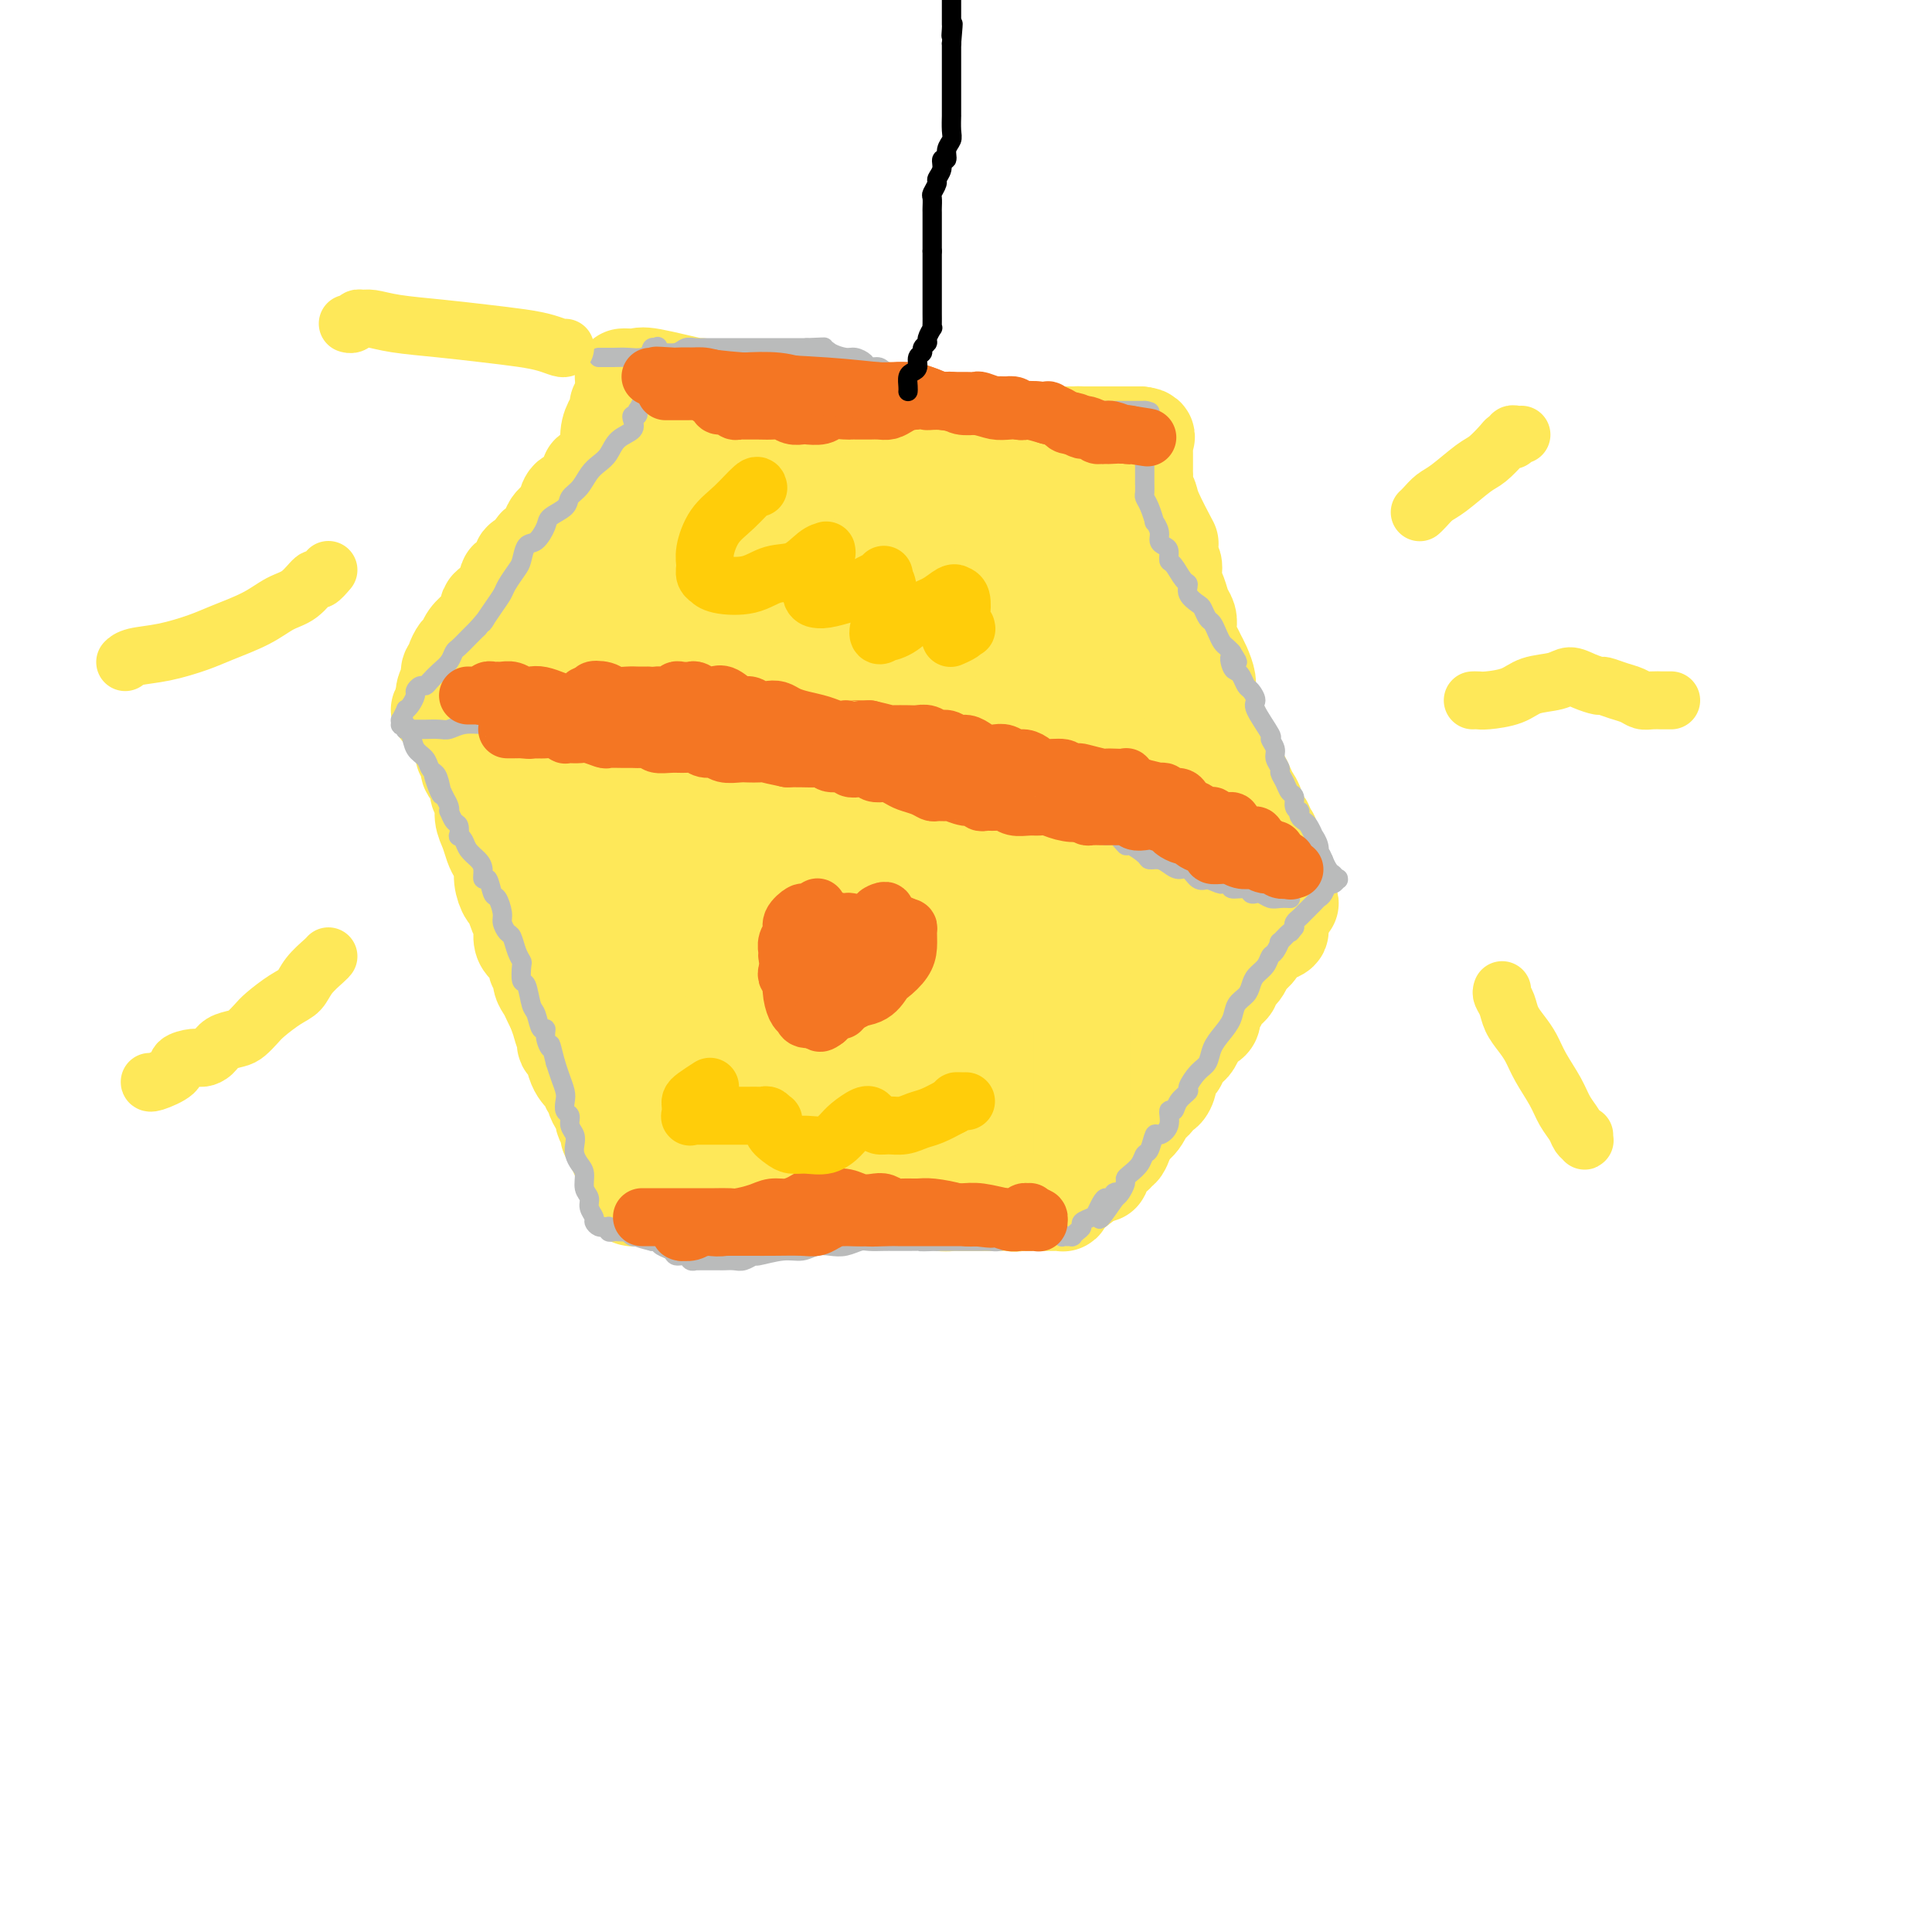 <svg viewBox='0 0 400 400' version='1.1' xmlns='http://www.w3.org/2000/svg' xmlns:xlink='http://www.w3.org/1999/xlink'><g fill='none' stroke='#FEE859' stroke-width='20' stroke-linecap='round' stroke-linejoin='round'><path d='M129,78c0.215,-0.017 0.430,-0.034 1,0c0.570,0.034 1.494,0.118 2,0c0.506,-0.118 0.593,-0.438 3,0c2.407,0.438 7.135,1.634 9,2c1.865,0.366 0.868,-0.098 1,0c0.132,0.098 1.392,0.759 3,1c1.608,0.241 3.562,0.064 5,0c1.438,-0.064 2.360,-0.013 4,0c1.640,0.013 4.000,-0.010 5,0c1.000,0.010 0.641,0.055 1,0c0.359,-0.055 1.437,-0.208 2,0c0.563,0.208 0.611,0.778 1,1c0.389,0.222 1.119,0.097 2,0c0.881,-0.097 1.912,-0.166 3,0c1.088,0.166 2.234,0.565 3,1c0.766,0.435 1.154,0.904 2,1c0.846,0.096 2.152,-0.182 3,0c0.848,0.182 1.238,0.822 2,1c0.762,0.178 1.895,-0.107 3,0c1.105,0.107 2.182,0.606 3,1c0.818,0.394 1.377,0.684 2,1c0.623,0.316 1.312,0.658 2,1'/><path d='M191,88c4.389,1.326 2.360,1.140 2,1c-0.360,-0.140 0.949,-0.234 2,0c1.051,0.234 1.844,0.795 2,1c0.156,0.205 -0.327,0.055 0,0c0.327,-0.055 1.463,-0.014 2,0c0.537,0.014 0.476,-0.000 1,0c0.524,0.000 1.633,0.014 2,0c0.367,-0.014 -0.008,-0.056 0,0c0.008,0.056 0.397,0.211 1,0c0.603,-0.211 1.419,-0.788 2,-1c0.581,-0.212 0.928,-0.058 1,0c0.072,0.058 -0.132,0.019 0,0c0.132,-0.019 0.599,-0.019 1,0c0.401,0.019 0.736,0.058 1,0c0.264,-0.058 0.457,-0.212 1,0c0.543,0.212 1.436,0.789 2,1c0.564,0.211 0.799,0.057 1,0c0.201,-0.057 0.368,-0.015 1,0c0.632,0.015 1.727,0.004 2,0c0.273,-0.004 -0.277,-0.001 0,0c0.277,0.001 1.381,0.000 2,0c0.619,-0.000 0.752,-0.000 1,0c0.248,0.000 0.610,0.000 1,0c0.390,-0.000 0.808,-0.000 1,0c0.192,0.000 0.159,0.000 0,0c-0.159,-0.000 -0.445,-0.000 0,0c0.445,0.000 1.622,0.000 2,0c0.378,-0.000 -0.043,-0.000 0,0c0.043,0.000 0.550,0.000 1,0c0.450,-0.000 0.843,-0.000 1,0c0.157,0.000 0.079,0.000 0,0'/><path d='M224,90c5.120,0.309 1.418,0.083 0,0c-1.418,-0.083 -0.554,-0.022 0,0c0.554,0.022 0.796,0.006 1,0c0.204,-0.006 0.369,-0.002 1,0c0.631,0.002 1.728,0.000 2,0c0.272,-0.000 -0.282,-0.000 0,0c0.282,0.000 1.399,0.000 2,0c0.601,-0.000 0.686,-0.000 1,0c0.314,0.000 0.857,0.000 1,0c0.143,-0.000 -0.116,-0.000 0,0c0.116,0.000 0.606,0.000 1,0c0.394,-0.000 0.693,-0.000 1,0c0.307,0.000 0.621,0.000 1,0c0.379,-0.000 0.823,-0.000 1,0c0.177,0.000 0.089,0.000 0,0'/><path d='M236,90c2.083,0.183 1.290,0.640 1,1c-0.290,0.360 -0.078,0.622 0,1c0.078,0.378 0.021,0.871 0,1c-0.021,0.129 -0.006,-0.106 0,0c0.006,0.106 0.002,0.553 0,1c-0.002,0.447 -0.000,0.893 0,1c0.000,0.107 0.000,-0.127 0,0c-0.000,0.127 -0.001,0.614 0,1c0.001,0.386 0.004,0.670 0,1c-0.004,0.330 -0.014,0.707 0,1c0.014,0.293 0.054,0.504 0,1c-0.054,0.496 -0.200,1.278 0,2c0.200,0.722 0.748,1.385 1,2c0.252,0.615 0.210,1.181 1,3c0.790,1.819 2.412,4.891 3,6c0.588,1.109 0.143,0.253 0,0c-0.143,-0.253 0.017,0.095 0,1c-0.017,0.905 -0.212,2.368 0,3c0.212,0.632 0.831,0.434 1,1c0.169,0.566 -0.112,1.895 0,3c0.112,1.105 0.618,1.987 1,3c0.382,1.013 0.641,2.158 1,3c0.359,0.842 0.817,1.381 1,2c0.183,0.619 0.090,1.320 0,2c-0.090,0.680 -0.178,1.341 0,2c0.178,0.659 0.621,1.316 1,2c0.379,0.684 0.693,1.393 1,2c0.307,0.607 0.608,1.111 1,2c0.392,0.889 0.875,2.162 1,3c0.125,0.838 -0.107,1.239 0,2c0.107,0.761 0.554,1.880 1,3'/><path d='M251,146c2.273,8.713 0.455,2.496 0,1c-0.455,-1.496 0.452,1.729 1,3c0.548,1.271 0.735,0.589 1,1c0.265,0.411 0.606,1.917 1,3c0.394,1.083 0.841,1.743 1,2c0.159,0.257 0.029,0.110 0,0c-0.029,-0.110 0.044,-0.184 0,0c-0.044,0.184 -0.205,0.626 0,1c0.205,0.374 0.776,0.681 1,1c0.224,0.319 0.101,0.652 0,1c-0.101,0.348 -0.181,0.712 0,1c0.181,0.288 0.622,0.501 1,1c0.378,0.499 0.692,1.286 1,2c0.308,0.714 0.608,1.357 1,2c0.392,0.643 0.875,1.287 1,2c0.125,0.713 -0.110,1.496 0,2c0.110,0.504 0.564,0.727 1,1c0.436,0.273 0.852,0.594 1,1c0.148,0.406 0.026,0.897 0,1c-0.026,0.103 0.045,-0.181 0,0c-0.045,0.181 -0.204,0.825 0,1c0.204,0.175 0.773,-0.121 1,0c0.227,0.121 0.112,0.660 0,1c-0.112,0.340 -0.222,0.481 0,1c0.222,0.519 0.777,1.416 1,2c0.223,0.584 0.115,0.855 0,1c-0.115,0.145 -0.237,0.162 0,1c0.237,0.838 0.833,2.495 1,3c0.167,0.505 -0.095,-0.141 0,0c0.095,0.141 0.548,1.071 1,2'/><path d='M266,184c2.308,5.874 0.577,1.559 0,0c-0.577,-1.559 0.000,-0.361 0,0c-0.000,0.361 -0.579,-0.113 -1,0c-0.421,0.113 -0.686,0.814 -1,1c-0.314,0.186 -0.677,-0.142 -1,0c-0.323,0.142 -0.608,0.754 -1,1c-0.392,0.246 -0.893,0.125 -1,0c-0.107,-0.125 0.179,-0.255 0,0c-0.179,0.255 -0.821,0.896 -1,1c-0.179,0.104 0.107,-0.328 0,0c-0.107,0.328 -0.606,1.415 -1,2c-0.394,0.585 -0.682,0.668 -1,1c-0.318,0.332 -0.666,0.914 -1,1c-0.334,0.086 -0.653,-0.325 -1,0c-0.347,0.325 -0.723,1.386 -1,2c-0.277,0.614 -0.455,0.781 -1,1c-0.545,0.219 -1.455,0.492 -2,1c-0.545,0.508 -0.724,1.252 -1,2c-0.276,0.748 -0.650,1.499 -1,2c-0.350,0.501 -0.675,0.750 -1,1'/><path d='M249,200c-3.014,2.590 -2.050,1.065 -2,1c0.050,-0.065 -0.814,1.330 -1,2c-0.186,0.670 0.305,0.616 0,1c-0.305,0.384 -1.405,1.207 -2,2c-0.595,0.793 -0.685,1.557 -1,2c-0.315,0.443 -0.854,0.566 -1,1c-0.146,0.434 0.100,1.181 0,2c-0.100,0.819 -0.548,1.712 -1,2c-0.452,0.288 -0.910,-0.029 -1,0c-0.090,0.029 0.187,0.403 0,1c-0.187,0.597 -0.839,1.416 -1,2c-0.161,0.584 0.168,0.933 0,1c-0.168,0.067 -0.833,-0.150 -1,0c-0.167,0.150 0.162,0.665 0,1c-0.162,0.335 -0.817,0.489 -1,1c-0.183,0.511 0.105,1.379 0,2c-0.105,0.621 -0.603,0.993 -1,1c-0.397,0.007 -0.694,-0.353 -1,0c-0.306,0.353 -0.621,1.418 -1,2c-0.379,0.582 -0.822,0.680 -1,1c-0.178,0.320 -0.090,0.863 0,1c0.090,0.137 0.184,-0.132 0,0c-0.184,0.132 -0.645,0.664 -1,1c-0.355,0.336 -0.603,0.475 -1,1c-0.397,0.525 -0.944,1.437 -1,2c-0.056,0.563 0.378,0.777 0,1c-0.378,0.223 -1.568,0.455 -2,1c-0.432,0.545 -0.105,1.404 0,2c0.105,0.596 -0.010,0.930 0,1c0.010,0.070 0.146,-0.123 0,0c-0.146,0.123 -0.573,0.561 -1,1'/><path d='M227,236c-3.642,5.980 -1.746,2.930 -1,2c0.746,-0.930 0.341,0.262 0,1c-0.341,0.738 -0.617,1.024 -1,1c-0.383,-0.024 -0.872,-0.357 -1,0c-0.128,0.357 0.105,1.405 0,2c-0.105,0.595 -0.549,0.738 -1,1c-0.451,0.262 -0.909,0.644 -1,1c-0.091,0.356 0.186,0.688 0,1c-0.186,0.312 -0.834,0.605 -1,1c-0.166,0.395 0.152,0.891 0,1c-0.152,0.109 -0.773,-0.168 -1,0c-0.227,0.168 -0.061,0.781 0,1c0.061,0.219 0.018,0.045 0,0c-0.018,-0.045 -0.009,0.041 0,0c0.009,-0.041 0.019,-0.207 0,0c-0.019,0.207 -0.065,0.788 0,1c0.065,0.212 0.242,0.057 0,0c-0.242,-0.057 -0.902,-0.015 -2,0c-1.098,0.015 -2.634,0.004 -3,0c-0.366,-0.004 0.438,-0.001 0,0c-0.438,0.001 -2.118,0.000 -3,0c-0.882,-0.000 -0.966,-0.000 -1,0c-0.034,0.000 -0.017,0.000 0,0'/><path d='M211,249c-1.573,0.309 -0.505,0.083 -1,0c-0.495,-0.083 -2.553,-0.022 -4,0c-1.447,0.022 -2.285,0.006 -3,0c-0.715,-0.006 -1.308,-0.001 -2,0c-0.692,0.001 -1.482,-0.004 -2,0c-0.518,0.004 -0.764,0.015 -1,0c-0.236,-0.015 -0.461,-0.057 -1,0c-0.539,0.057 -1.392,0.211 -2,0c-0.608,-0.211 -0.970,-0.789 -2,-1c-1.030,-0.211 -2.727,-0.056 -4,0c-1.273,0.056 -2.121,0.011 -3,0c-0.879,-0.011 -1.787,0.011 -3,0c-1.213,-0.011 -2.729,-0.055 -4,0c-1.271,0.055 -2.298,0.210 -3,0c-0.702,-0.210 -1.080,-0.785 -2,-1c-0.920,-0.215 -2.382,-0.072 -3,0c-0.618,0.072 -0.393,0.072 -1,0c-0.607,-0.072 -2.045,-0.215 -3,0c-0.955,0.215 -1.426,0.790 -2,1c-0.574,0.210 -1.251,0.056 -2,0c-0.749,-0.056 -1.570,-0.015 -2,0c-0.430,0.015 -0.469,0.004 -1,0c-0.531,-0.004 -1.556,-0.001 -2,0c-0.444,0.001 -0.309,0.000 -1,0c-0.691,-0.000 -2.210,-0.000 -3,0c-0.790,0.000 -0.851,0.000 -1,0c-0.149,-0.000 -0.385,-0.000 -1,0c-0.615,0.000 -1.608,0.000 -2,0c-0.392,-0.000 -0.182,-0.000 0,0c0.182,0.000 0.338,0.000 0,0c-0.338,-0.000 -1.169,-0.000 -2,0'/><path d='M148,248c-9.750,-0.155 -2.625,-0.042 0,0c2.625,0.042 0.750,0.012 0,0c-0.750,-0.012 -0.375,-0.006 0,0'/><path d='M129,81c-0.030,-0.195 -0.060,-0.390 0,0c0.060,0.390 0.209,1.364 0,2c-0.209,0.636 -0.778,0.934 -1,1c-0.222,0.066 -0.097,-0.101 0,0c0.097,0.101 0.167,0.470 0,1c-0.167,0.530 -0.570,1.220 -1,2c-0.430,0.780 -0.889,1.649 -1,3c-0.111,1.351 0.124,3.185 0,4c-0.124,0.815 -0.607,0.613 -1,1c-0.393,0.387 -0.697,1.363 -1,2c-0.303,0.637 -0.605,0.935 -1,1c-0.395,0.065 -0.883,-0.103 -1,0c-0.117,0.103 0.137,0.478 0,1c-0.137,0.522 -0.666,1.190 -1,2c-0.334,0.810 -0.475,1.763 -1,2c-0.525,0.237 -1.435,-0.241 -2,0c-0.565,0.241 -0.785,1.201 -1,2c-0.215,0.799 -0.423,1.436 -1,2c-0.577,0.564 -1.521,1.054 -2,2c-0.479,0.946 -0.492,2.346 -1,3c-0.508,0.654 -1.512,0.560 -2,1c-0.488,0.440 -0.459,1.415 -1,2c-0.541,0.585 -1.652,0.782 -2,1c-0.348,0.218 0.065,0.457 0,1c-0.065,0.543 -0.610,1.389 -1,2c-0.390,0.611 -0.626,0.987 -1,1c-0.374,0.013 -0.885,-0.336 -1,0c-0.115,0.336 0.165,1.358 0,2c-0.165,0.642 -0.775,0.904 -1,1c-0.225,0.096 -0.064,0.028 0,0c0.064,-0.028 0.032,-0.014 0,0'/><path d='M104,123c-3.300,4.666 -0.548,1.832 0,1c0.548,-0.832 -1.106,0.337 -2,1c-0.894,0.663 -1.026,0.821 -1,1c0.026,0.179 0.210,0.379 0,1c-0.210,0.621 -0.816,1.662 -1,2c-0.184,0.338 0.053,-0.027 0,0c-0.053,0.027 -0.396,0.444 -1,1c-0.604,0.556 -1.469,1.249 -2,2c-0.531,0.751 -0.730,1.560 -1,2c-0.270,0.440 -0.612,0.512 -1,1c-0.388,0.488 -0.821,1.391 -1,2c-0.179,0.609 -0.104,0.925 0,1c0.104,0.075 0.238,-0.092 0,0c-0.238,0.092 -0.848,0.441 -1,1c-0.152,0.559 0.156,1.327 0,2c-0.156,0.673 -0.774,1.253 -1,2c-0.226,0.747 -0.061,1.663 0,2c0.061,0.337 0.017,0.096 0,0c-0.017,-0.096 -0.009,-0.048 0,0'/><path d='M92,145c-1.960,3.535 -0.861,1.374 0,1c0.861,-0.374 1.483,1.039 2,2c0.517,0.961 0.927,1.470 1,2c0.073,0.530 -0.191,1.081 0,2c0.191,0.919 0.839,2.206 1,3c0.161,0.794 -0.163,1.094 0,1c0.163,-0.094 0.813,-0.583 1,0c0.187,0.583 -0.090,2.238 0,3c0.090,0.762 0.545,0.630 1,1c0.455,0.370 0.909,1.243 1,2c0.091,0.757 -0.183,1.400 0,2c0.183,0.600 0.822,1.158 1,2c0.178,0.842 -0.106,1.968 0,3c0.106,1.032 0.602,1.970 1,3c0.398,1.030 0.698,2.154 1,3c0.302,0.846 0.606,1.415 1,2c0.394,0.585 0.879,1.186 1,2c0.121,0.814 -0.121,1.841 0,3c0.121,1.159 0.606,2.450 1,3c0.394,0.550 0.696,0.360 1,1c0.304,0.640 0.611,2.111 1,3c0.389,0.889 0.860,1.198 1,2c0.140,0.802 -0.049,2.098 0,3c0.049,0.902 0.338,1.410 1,2c0.662,0.590 1.697,1.260 2,2c0.303,0.740 -0.126,1.549 0,2c0.126,0.451 0.807,0.543 1,1c0.193,0.457 -0.103,1.277 0,2c0.103,0.723 0.605,1.348 1,2c0.395,0.652 0.684,1.329 1,2c0.316,0.671 0.658,1.335 1,2'/><path d='M115,209c3.720,10.567 1.522,4.985 1,3c-0.522,-1.985 0.634,-0.371 1,1c0.366,1.371 -0.057,2.500 0,3c0.057,0.500 0.594,0.372 1,1c0.406,0.628 0.682,2.014 1,3c0.318,0.986 0.678,1.574 1,2c0.322,0.426 0.607,0.690 1,1c0.393,0.310 0.893,0.664 1,1c0.107,0.336 -0.178,0.653 0,1c0.178,0.347 0.818,0.723 1,1c0.182,0.277 -0.096,0.454 0,1c0.096,0.546 0.566,1.459 1,2c0.434,0.541 0.833,0.708 1,1c0.167,0.292 0.101,0.708 0,1c-0.101,0.292 -0.238,0.459 0,1c0.238,0.541 0.852,1.454 1,2c0.148,0.546 -0.171,0.725 0,1c0.171,0.275 0.833,0.647 1,1c0.167,0.353 -0.162,0.687 0,1c0.162,0.313 0.814,0.606 1,1c0.186,0.394 -0.094,0.890 0,1c0.094,0.110 0.561,-0.166 1,0c0.439,0.166 0.849,0.776 1,1c0.151,0.224 0.043,0.064 0,0c-0.043,-0.064 -0.022,-0.032 0,0'/><path d='M130,240c2.555,4.796 1.443,1.285 1,0c-0.443,-1.285 -0.218,-0.343 0,0c0.218,0.343 0.430,0.088 1,0c0.570,-0.088 1.500,-0.010 2,0c0.500,0.010 0.570,-0.050 1,0c0.430,0.050 1.218,0.210 2,0c0.782,-0.210 1.556,-0.788 2,-1c0.444,-0.212 0.557,-0.057 1,0c0.443,0.057 1.216,0.015 2,0c0.784,-0.015 1.579,-0.004 2,0c0.421,0.004 0.470,0.001 1,0c0.530,-0.001 1.543,-0.000 2,0c0.457,0.000 0.359,0.000 1,0c0.641,-0.000 2.022,-0.000 3,0c0.978,0.000 1.553,0.000 2,0c0.447,-0.000 0.768,-0.000 1,0c0.232,0.000 0.377,0.000 1,0c0.623,-0.000 1.726,-0.000 2,0c0.274,0.000 -0.280,0.000 0,0c0.280,-0.000 1.394,-0.001 2,0c0.606,0.001 0.704,0.004 1,0c0.296,-0.004 0.789,-0.015 1,0c0.211,0.015 0.139,0.057 0,0c-0.139,-0.057 -0.347,-0.211 -1,0c-0.653,0.211 -1.753,0.788 -3,1c-1.247,0.212 -2.642,0.061 -4,0c-1.358,-0.061 -2.679,-0.030 -4,0'/><path d='M149,240c-2.519,0.094 -3.315,-0.172 -5,0c-1.685,0.172 -4.258,0.781 -6,1c-1.742,0.219 -2.651,0.049 -3,0c-0.349,-0.049 -0.136,0.024 0,0c0.136,-0.024 0.195,-0.146 0,0c-0.195,0.146 -0.645,0.560 -1,1c-0.355,0.440 -0.617,0.904 -1,1c-0.383,0.096 -0.887,-0.178 -1,0c-0.113,0.178 0.166,0.808 0,1c-0.166,0.192 -0.776,-0.054 -1,0c-0.224,0.054 -0.063,0.407 0,1c0.063,0.593 0.026,1.427 0,2c-0.026,0.573 -0.043,0.886 0,1c0.043,0.114 0.146,0.031 0,0c-0.146,-0.031 -0.539,-0.008 0,0c0.539,0.008 2.011,0.002 3,0c0.989,-0.002 1.494,-0.001 2,0'/><path d='M136,248c1.556,0.049 2.944,0.171 4,0c1.056,-0.171 1.778,-0.634 3,-1c1.222,-0.366 2.942,-0.634 4,-1c1.058,-0.366 1.452,-0.830 2,-1c0.548,-0.170 1.248,-0.046 2,0c0.752,0.046 1.556,0.012 2,0c0.444,-0.012 0.527,-0.003 1,0c0.473,0.003 1.336,0.001 2,0c0.664,-0.001 1.129,0.001 2,0c0.871,-0.001 2.149,-0.004 3,0c0.851,0.004 1.276,0.016 2,0c0.724,-0.016 1.749,-0.061 3,0c1.251,0.061 2.729,0.227 4,0c1.271,-0.227 2.336,-0.848 3,-1c0.664,-0.152 0.926,0.166 2,0c1.074,-0.166 2.961,-0.814 4,-1c1.039,-0.186 1.230,0.091 2,0c0.770,-0.091 2.118,-0.549 3,-1c0.882,-0.451 1.299,-0.894 2,-1c0.701,-0.106 1.686,0.125 3,0c1.314,-0.125 2.956,-0.607 4,-1c1.044,-0.393 1.491,-0.696 2,-1c0.509,-0.304 1.080,-0.607 2,-1c0.920,-0.393 2.190,-0.875 3,-1c0.810,-0.125 1.161,0.107 2,0c0.839,-0.107 2.168,-0.554 3,-1c0.832,-0.446 1.168,-0.893 2,-1c0.832,-0.107 2.161,0.126 3,0c0.839,-0.126 1.187,-0.611 2,-1c0.813,-0.389 2.089,-0.683 3,-1c0.911,-0.317 1.455,-0.659 2,-1'/><path d='M217,232c7.630,-2.187 3.207,-1.156 2,-1c-1.207,0.156 0.804,-0.565 2,-1c1.196,-0.435 1.577,-0.584 2,-1c0.423,-0.416 0.886,-1.100 1,-2c0.114,-0.900 -0.123,-2.017 0,-3c0.123,-0.983 0.607,-1.834 1,-3c0.393,-1.166 0.697,-2.649 1,-4c0.303,-1.351 0.607,-2.570 1,-4c0.393,-1.430 0.876,-3.072 1,-5c0.124,-1.928 -0.111,-4.140 0,-6c0.111,-1.860 0.569,-3.366 1,-5c0.431,-1.634 0.836,-3.397 1,-5c0.164,-1.603 0.086,-3.045 0,-4c-0.086,-0.955 -0.181,-1.422 0,-2c0.181,-0.578 0.638,-1.268 1,-2c0.362,-0.732 0.631,-1.504 1,-2c0.369,-0.496 0.840,-0.714 1,-1c0.160,-0.286 0.008,-0.641 0,-1c-0.008,-0.359 0.126,-0.723 1,-1c0.874,-0.277 2.487,-0.466 3,-1c0.513,-0.534 -0.073,-1.411 0,-2c0.073,-0.589 0.807,-0.890 1,-1c0.193,-0.110 -0.155,-0.029 0,0c0.155,0.029 0.812,0.006 1,0c0.188,-0.006 -0.093,0.003 0,0c0.093,-0.003 0.561,-0.020 1,0c0.439,0.020 0.850,0.078 1,0c0.150,-0.078 0.040,-0.290 0,0c-0.040,0.290 -0.012,1.083 0,2c0.012,0.917 0.006,1.959 0,3'/><path d='M241,180c-0.001,0.994 -0.004,0.978 0,2c0.004,1.022 0.015,3.083 0,4c-0.015,0.917 -0.056,0.689 0,1c0.056,0.311 0.210,1.159 0,2c-0.210,0.841 -0.784,1.675 -1,2c-0.216,0.325 -0.073,0.141 0,0c0.073,-0.141 0.078,-0.240 0,0c-0.078,0.240 -0.238,0.818 0,1c0.238,0.182 0.876,-0.033 1,0c0.124,0.033 -0.265,0.313 0,0c0.265,-0.313 1.184,-1.221 2,-2c0.816,-0.779 1.529,-1.430 2,-2c0.471,-0.570 0.702,-1.059 1,-2c0.298,-0.941 0.664,-2.335 1,-3c0.336,-0.665 0.641,-0.602 1,-1c0.359,-0.398 0.773,-1.257 1,-2c0.227,-0.743 0.267,-1.371 0,-2c-0.267,-0.629 -0.842,-1.259 -1,-2c-0.158,-0.741 0.099,-1.593 0,-2c-0.099,-0.407 -0.555,-0.368 -1,-1c-0.445,-0.632 -0.877,-1.935 -1,-3c-0.123,-1.065 0.065,-1.892 0,-3c-0.065,-1.108 -0.384,-2.497 -1,-4c-0.616,-1.503 -1.530,-3.121 -2,-5c-0.470,-1.879 -0.497,-4.019 -1,-6c-0.503,-1.981 -1.482,-3.803 -2,-6c-0.518,-2.197 -0.577,-4.771 -1,-7c-0.423,-2.229 -1.212,-4.115 -2,-6'/><path d='M237,133c-1.873,-8.219 -0.555,-5.266 0,-5c0.555,0.266 0.346,-2.153 0,-4c-0.346,-1.847 -0.829,-3.121 -1,-4c-0.171,-0.879 -0.031,-1.364 0,-2c0.031,-0.636 -0.048,-1.424 0,-2c0.048,-0.576 0.224,-0.940 0,-2c-0.224,-1.060 -0.848,-2.815 -1,-4c-0.152,-1.185 0.170,-1.800 0,-3c-0.170,-1.200 -0.830,-2.986 -1,-4c-0.170,-1.014 0.151,-1.256 0,-2c-0.151,-0.744 -0.772,-1.989 -1,-3c-0.228,-1.011 -0.062,-1.788 0,-2c0.062,-0.212 0.022,0.139 0,0c-0.022,-0.139 -0.025,-0.769 0,-1c0.025,-0.231 0.078,-0.061 0,0c-0.078,0.061 -0.289,0.015 -2,0c-1.711,-0.015 -4.923,-0.000 -7,0c-2.077,0.000 -3.017,-0.015 -4,0c-0.983,0.015 -2.007,0.061 -3,0c-0.993,-0.061 -1.956,-0.227 -3,0c-1.044,0.227 -2.171,0.849 -3,1c-0.829,0.151 -1.361,-0.169 -2,0c-0.639,0.169 -1.386,0.827 -2,1c-0.614,0.173 -1.097,-0.139 -2,0c-0.903,0.139 -2.228,0.728 -4,1c-1.772,0.272 -3.990,0.228 -6,0c-2.010,-0.228 -3.810,-0.638 -6,-1c-2.190,-0.362 -4.768,-0.675 -7,-1c-2.232,-0.325 -4.116,-0.663 -6,-1'/><path d='M176,95c-4.780,-0.691 -4.229,-0.917 -5,-1c-0.771,-0.083 -2.864,-0.022 -4,0c-1.136,0.022 -1.316,0.006 -2,0c-0.684,-0.006 -1.872,-0.002 -3,0c-1.128,0.002 -2.196,0.001 -3,0c-0.804,-0.001 -1.346,-0.001 -2,0c-0.654,0.001 -1.421,0.004 -2,0c-0.579,-0.004 -0.970,-0.016 -2,0c-1.030,0.016 -2.700,0.061 -4,0c-1.300,-0.061 -2.230,-0.228 -3,0c-0.770,0.228 -1.379,0.849 -2,1c-0.621,0.151 -1.253,-0.169 -2,0c-0.747,0.169 -1.609,0.826 -2,1c-0.391,0.174 -0.312,-0.136 -1,0c-0.688,0.136 -2.142,0.718 -3,1c-0.858,0.282 -1.119,0.265 -2,1c-0.881,0.735 -2.382,2.221 -3,3c-0.618,0.779 -0.352,0.852 -1,2c-0.648,1.148 -2.210,3.371 -3,5c-0.790,1.629 -0.807,2.665 -1,4c-0.193,1.335 -0.561,2.968 -1,4c-0.439,1.032 -0.948,1.462 -1,2c-0.052,0.538 0.354,1.185 0,2c-0.354,0.815 -1.468,1.798 -2,3c-0.532,1.202 -0.482,2.623 -1,4c-0.518,1.377 -1.603,2.709 -2,4c-0.397,1.291 -0.107,2.540 0,3c0.107,0.460 0.031,0.131 0,0c-0.031,-0.131 -0.015,-0.066 0,0'/><path d='M119,134c-0.844,3.610 1.044,-0.364 3,-3c1.956,-2.636 3.978,-3.933 6,-6c2.022,-2.067 4.043,-4.904 6,-8c1.957,-3.096 3.850,-6.451 5,-9c1.150,-2.549 1.558,-4.293 2,-6c0.442,-1.707 0.918,-3.379 1,-4c0.082,-0.621 -0.230,-0.192 0,0c0.230,0.192 1.001,0.148 1,0c-0.001,-0.148 -0.775,-0.398 -1,0c-0.225,0.398 0.099,1.445 -1,3c-1.099,1.555 -3.620,3.619 -6,6c-2.380,2.381 -4.617,5.078 -7,9c-2.383,3.922 -4.912,9.069 -6,12c-1.088,2.931 -0.736,3.648 -1,5c-0.264,1.352 -1.144,3.340 -2,5c-0.856,1.660 -1.688,2.991 -2,4c-0.312,1.009 -0.105,1.696 0,2c0.105,0.304 0.107,0.223 0,0c-0.107,-0.223 -0.322,-0.590 0,-1c0.322,-0.410 1.183,-0.862 2,-1c0.817,-0.138 1.592,0.040 2,-1c0.408,-1.040 0.450,-3.298 1,-5c0.550,-1.702 1.609,-2.848 2,-4c0.391,-1.152 0.116,-2.311 0,-3c-0.116,-0.689 -0.073,-0.908 0,-1c0.073,-0.092 0.174,-0.055 0,0c-0.174,0.055 -0.624,0.130 -2,1c-1.376,0.870 -3.679,2.534 -5,4c-1.321,1.466 -1.661,2.733 -2,4'/><path d='M115,137c-1.862,2.305 -2.017,4.067 -2,6c0.017,1.933 0.204,4.038 0,6c-0.204,1.962 -0.801,3.780 -1,5c-0.199,1.220 -0.002,1.842 0,2c0.002,0.158 -0.193,-0.147 0,0c0.193,0.147 0.774,0.747 1,1c0.226,0.253 0.098,0.159 0,0c-0.098,-0.159 -0.166,-0.384 0,0c0.166,0.384 0.566,1.375 1,2c0.434,0.625 0.903,0.883 1,1c0.097,0.117 -0.177,0.093 0,0c0.177,-0.093 0.807,-0.257 1,0c0.193,0.257 -0.049,0.933 1,0c1.049,-0.933 3.391,-3.475 5,-6c1.609,-2.525 2.485,-5.034 3,-7c0.515,-1.966 0.670,-3.389 1,-5c0.330,-1.611 0.834,-3.409 1,-4c0.166,-0.591 -0.006,0.027 0,0c0.006,-0.027 0.188,-0.699 0,0c-0.188,0.699 -0.748,2.767 -1,4c-0.252,1.233 -0.197,1.629 -1,4c-0.803,2.371 -2.464,6.716 -4,11c-1.536,4.284 -2.948,8.507 -4,12c-1.052,3.493 -1.746,6.256 -2,8c-0.254,1.744 -0.068,2.470 0,3c0.068,0.530 0.020,0.866 0,1c-0.020,0.134 -0.010,0.067 0,0'/><path d='M115,181c-1.073,6.211 2.246,0.238 4,-3c1.754,-3.238 1.943,-3.741 3,-5c1.057,-1.259 2.983,-3.273 4,-5c1.017,-1.727 1.124,-3.168 1,-3c-0.124,0.168 -0.478,1.943 -1,4c-0.522,2.057 -1.213,4.395 -2,8c-0.787,3.605 -1.669,8.477 -2,11c-0.331,2.523 -0.111,2.695 0,3c0.111,0.305 0.112,0.741 0,1c-0.112,0.259 -0.339,0.340 0,0c0.339,-0.340 1.243,-1.100 2,-2c0.757,-0.900 1.365,-1.940 2,-3c0.635,-1.060 1.296,-2.139 2,-3c0.704,-0.861 1.451,-1.504 2,-2c0.549,-0.496 0.901,-0.844 1,-1c0.099,-0.156 -0.054,-0.121 0,0c0.054,0.121 0.315,0.327 0,1c-0.315,0.673 -1.208,1.812 -2,4c-0.792,2.188 -1.484,5.426 -2,8c-0.516,2.574 -0.856,4.486 -1,6c-0.144,1.514 -0.090,2.632 0,3c0.090,0.368 0.217,-0.013 0,0c-0.217,0.013 -0.779,0.421 0,0c0.779,-0.421 2.900,-1.669 4,-3c1.100,-1.331 1.181,-2.743 2,-4c0.819,-1.257 2.377,-2.359 3,-3c0.623,-0.641 0.312,-0.820 0,-1'/><path d='M135,192c1.412,-1.580 0.441,-0.030 0,1c-0.441,1.030 -0.353,1.540 -1,3c-0.647,1.460 -2.029,3.869 -3,6c-0.971,2.131 -1.530,3.983 -2,6c-0.470,2.017 -0.851,4.199 -1,5c-0.149,0.801 -0.065,0.222 0,0c0.065,-0.222 0.110,-0.088 0,0c-0.110,0.088 -0.376,0.131 0,0c0.376,-0.131 1.393,-0.437 2,-1c0.607,-0.563 0.803,-1.383 1,-2c0.197,-0.617 0.393,-1.031 1,-2c0.607,-0.969 1.625,-2.492 2,-3c0.375,-0.508 0.109,0.001 0,0c-0.109,-0.001 -0.060,-0.511 0,0c0.060,0.511 0.133,2.043 0,3c-0.133,0.957 -0.471,1.338 -1,3c-0.529,1.662 -1.251,4.605 -2,7c-0.749,2.395 -1.527,4.240 -2,6c-0.473,1.760 -0.640,3.433 -1,4c-0.360,0.567 -0.912,0.027 -1,0c-0.088,-0.027 0.288,0.457 1,0c0.712,-0.457 1.759,-1.856 3,-3c1.241,-1.144 2.676,-2.034 4,-3c1.324,-0.966 2.537,-2.010 4,-3c1.463,-0.990 3.177,-1.926 5,-3c1.823,-1.074 3.754,-2.285 5,-3c1.246,-0.715 1.806,-0.935 2,-1c0.194,-0.065 0.021,0.024 0,0c-0.021,-0.024 0.110,-0.160 0,0c-0.110,0.160 -0.460,0.617 -1,2c-0.540,1.383 -1.270,3.691 -2,6'/><path d='M148,220c-0.774,1.912 -2.208,3.191 -3,5c-0.792,1.809 -0.942,4.147 -1,5c-0.058,0.853 -0.022,0.223 0,0c0.022,-0.223 0.032,-0.037 0,0c-0.032,0.037 -0.107,-0.075 0,0c0.107,0.075 0.396,0.336 1,0c0.604,-0.336 1.525,-1.270 3,-2c1.475,-0.730 3.506,-1.257 5,-2c1.494,-0.743 2.453,-1.702 4,-3c1.547,-1.298 3.681,-2.936 5,-4c1.319,-1.064 1.821,-1.553 2,-2c0.179,-0.447 0.035,-0.852 0,-1c-0.035,-0.148 0.039,-0.038 0,0c-0.039,0.038 -0.190,0.004 -1,0c-0.810,-0.004 -2.280,0.023 -4,1c-1.720,0.977 -3.691,2.903 -5,4c-1.309,1.097 -1.956,1.364 -3,2c-1.044,0.636 -2.486,1.642 -3,2c-0.514,0.358 -0.101,0.067 0,0c0.101,-0.067 -0.109,0.090 0,0c0.109,-0.090 0.538,-0.427 2,-1c1.462,-0.573 3.958,-1.383 7,-2c3.042,-0.617 6.631,-1.040 9,-2c2.369,-0.960 3.517,-2.455 5,-3c1.483,-0.545 3.300,-0.138 4,0c0.700,0.138 0.284,0.007 0,0c-0.284,-0.007 -0.437,0.112 -1,1c-0.563,0.888 -1.536,2.547 -3,4c-1.464,1.453 -3.418,2.701 -5,4c-1.582,1.299 -2.791,2.650 -4,4'/><path d='M162,230c-1.969,2.198 -0.391,1.192 0,1c0.391,-0.192 -0.404,0.429 0,0c0.404,-0.429 2.009,-1.909 4,-3c1.991,-1.091 4.369,-1.795 7,-3c2.631,-1.205 5.514,-2.911 8,-4c2.486,-1.089 4.575,-1.560 6,-2c1.425,-0.440 2.185,-0.849 3,-1c0.815,-0.151 1.685,-0.043 2,0c0.315,0.043 0.075,0.020 0,0c-0.075,-0.020 0.014,-0.038 0,0c-0.014,0.038 -0.133,0.133 -1,1c-0.867,0.867 -2.483,2.507 -4,4c-1.517,1.493 -2.934,2.838 -4,4c-1.066,1.162 -1.782,2.142 -2,3c-0.218,0.858 0.062,1.595 0,2c-0.062,0.405 -0.465,0.479 0,0c0.465,-0.479 1.797,-1.512 3,-2c1.203,-0.488 2.276,-0.432 4,-1c1.724,-0.568 4.098,-1.760 7,-3c2.902,-1.240 6.333,-2.528 10,-4c3.667,-1.472 7.572,-3.126 10,-4c2.428,-0.874 3.379,-0.966 4,-1c0.621,-0.034 0.913,-0.009 1,0c0.087,0.009 -0.029,0.001 0,0c0.029,-0.001 0.204,0.006 0,0c-0.204,-0.006 -0.787,-0.024 -1,0c-0.213,0.024 -0.057,0.089 0,0c0.057,-0.089 0.015,-0.332 0,-1c-0.015,-0.668 -0.004,-1.762 0,-3c0.004,-1.238 0.002,-2.619 0,-4'/><path d='M219,209c0.001,-1.478 0.004,-1.171 0,-2c-0.004,-0.829 -0.016,-2.792 0,-4c0.016,-1.208 0.061,-1.662 0,-3c-0.061,-1.338 -0.228,-3.562 0,-5c0.228,-1.438 0.852,-2.091 1,-3c0.148,-0.909 -0.181,-2.076 0,-3c0.181,-0.924 0.871,-1.606 1,-3c0.129,-1.394 -0.302,-3.498 0,-5c0.302,-1.502 1.338,-2.400 2,-4c0.662,-1.600 0.952,-3.902 1,-6c0.048,-2.098 -0.144,-3.993 0,-6c0.144,-2.007 0.626,-4.125 1,-6c0.374,-1.875 0.640,-3.507 1,-5c0.360,-1.493 0.815,-2.847 1,-5c0.185,-2.153 0.101,-5.106 0,-7c-0.101,-1.894 -0.221,-2.728 0,-4c0.221,-1.272 0.781,-2.983 1,-4c0.219,-1.017 0.097,-1.340 0,-2c-0.097,-0.660 -0.170,-1.657 0,-3c0.170,-1.343 0.581,-3.031 1,-4c0.419,-0.969 0.844,-1.220 1,-2c0.156,-0.780 0.042,-2.089 0,-3c-0.042,-0.911 -0.011,-1.424 0,-2c0.011,-0.576 0.004,-1.215 0,-2c-0.004,-0.785 -0.004,-1.715 0,-2c0.004,-0.285 0.011,0.075 0,0c-0.011,-0.075 -0.042,-0.584 0,-1c0.042,-0.416 0.156,-0.740 0,-1c-0.156,-0.260 -0.580,-0.454 -1,-1c-0.420,-0.546 -0.834,-1.442 -1,-2c-0.166,-0.558 -0.083,-0.779 0,-1'/><path d='M228,108c-0.358,-1.842 -0.255,-0.449 0,0c0.255,0.449 0.660,-0.048 0,0c-0.660,0.048 -2.387,0.642 -4,2c-1.613,1.358 -3.113,3.480 -4,5c-0.887,1.520 -1.160,2.436 -2,4c-0.840,1.564 -2.248,3.775 -3,6c-0.752,2.225 -0.850,4.463 -1,6c-0.150,1.537 -0.353,2.371 -1,4c-0.647,1.629 -1.737,4.051 -2,6c-0.263,1.949 0.300,3.425 0,5c-0.300,1.575 -1.463,3.249 -2,5c-0.537,1.751 -0.447,3.577 -1,5c-0.553,1.423 -1.747,2.442 -2,4c-0.253,1.558 0.437,3.655 0,6c-0.437,2.345 -2.000,4.937 -3,7c-1.000,2.063 -1.438,3.596 -2,5c-0.562,1.404 -1.250,2.677 -2,4c-0.750,1.323 -1.563,2.696 -2,4c-0.437,1.304 -0.499,2.541 -1,4c-0.501,1.459 -1.440,3.141 -2,4c-0.560,0.859 -0.742,0.895 -1,2c-0.258,1.105 -0.591,3.277 -1,4c-0.409,0.723 -0.894,-0.005 -1,0c-0.106,0.005 0.168,0.744 0,1c-0.168,0.256 -0.776,0.031 -1,0c-0.224,-0.031 -0.064,0.134 0,0c0.064,-0.134 0.032,-0.567 0,-1'/><path d='M190,200c-2.169,4.000 0.408,-3.000 2,-7c1.592,-4.000 2.198,-4.999 3,-7c0.802,-2.001 1.801,-5.003 3,-8c1.199,-2.997 2.600,-5.989 4,-9c1.400,-3.011 2.800,-6.042 4,-9c1.200,-2.958 2.202,-5.843 3,-9c0.798,-3.157 1.393,-6.585 2,-9c0.607,-2.415 1.224,-3.817 2,-6c0.776,-2.183 1.709,-5.146 2,-7c0.291,-1.854 -0.062,-2.600 0,-4c0.062,-1.400 0.538,-3.455 1,-5c0.462,-1.545 0.908,-2.582 1,-4c0.092,-1.418 -0.172,-3.219 0,-4c0.172,-0.781 0.778,-0.544 1,-1c0.222,-0.456 0.059,-1.607 0,-2c-0.059,-0.393 -0.015,-0.030 0,0c0.015,0.030 0.001,-0.275 0,0c-0.001,0.275 0.011,1.130 0,2c-0.011,0.870 -0.046,1.756 0,4c0.046,2.244 0.173,5.847 0,10c-0.173,4.153 -0.648,8.857 -1,13c-0.352,4.143 -0.583,7.725 -1,11c-0.417,3.275 -1.020,6.242 -2,9c-0.980,2.758 -2.338,5.308 -3,8c-0.662,2.692 -0.628,5.525 -1,8c-0.372,2.475 -1.151,4.591 -2,6c-0.849,1.409 -1.767,2.110 -2,3c-0.233,0.890 0.219,1.969 0,3c-0.219,1.031 -1.110,2.016 -2,3'/><path d='M204,189c-2.041,6.729 -1.142,3.550 -1,3c0.142,-0.550 -0.473,1.529 -1,3c-0.527,1.471 -0.966,2.335 -1,3c-0.034,0.665 0.338,1.131 0,2c-0.338,0.869 -1.387,2.142 -2,3c-0.613,0.858 -0.791,1.302 -1,2c-0.209,0.698 -0.447,1.651 -1,3c-0.553,1.349 -1.419,3.094 -2,4c-0.581,0.906 -0.877,0.974 -1,1c-0.123,0.026 -0.074,0.011 0,0c0.074,-0.011 0.173,-0.017 0,0c-0.173,0.017 -0.619,0.056 0,0c0.619,-0.056 2.303,-0.208 3,-1c0.697,-0.792 0.406,-2.224 1,-3c0.594,-0.776 2.074,-0.897 3,-1c0.926,-0.103 1.299,-0.188 2,-1c0.701,-0.812 1.731,-2.350 3,-3c1.269,-0.650 2.776,-0.411 4,-1c1.224,-0.589 2.163,-2.004 3,-3c0.837,-0.996 1.570,-1.571 2,-2c0.430,-0.429 0.556,-0.711 1,-1c0.444,-0.289 1.206,-0.583 2,-1c0.794,-0.417 1.618,-0.956 2,-1c0.382,-0.044 0.321,0.408 1,0c0.679,-0.408 2.100,-1.676 3,-2c0.900,-0.324 1.281,0.297 2,0c0.719,-0.297 1.777,-1.514 3,-2c1.223,-0.486 2.612,-0.243 4,0'/><path d='M233,191c2.426,-0.775 0.990,-0.211 1,0c0.010,0.211 1.464,0.071 2,0c0.536,-0.071 0.152,-0.072 1,0c0.848,0.072 2.927,0.215 4,0c1.073,-0.215 1.142,-0.790 2,-1c0.858,-0.210 2.507,-0.056 3,0c0.493,0.056 -0.170,0.015 0,0c0.170,-0.015 1.172,-0.004 2,0c0.828,0.004 1.483,0.001 2,0c0.517,-0.001 0.897,-0.000 1,0c0.103,0.000 -0.070,-0.000 0,0c0.070,0.000 0.382,0.000 1,0c0.618,-0.000 1.542,-0.001 2,0c0.458,0.001 0.451,0.004 1,0c0.549,-0.004 1.654,-0.015 2,0c0.346,0.015 -0.066,0.057 0,0c0.066,-0.057 0.609,-0.212 1,0c0.391,0.212 0.629,0.793 1,1c0.371,0.207 0.874,0.041 1,0c0.126,-0.041 -0.124,0.041 0,0c0.124,-0.041 0.622,-0.207 1,0c0.378,0.207 0.637,0.788 1,1c0.363,0.212 0.829,0.057 1,0c0.171,-0.057 0.046,-0.015 0,0c-0.046,0.015 -0.012,0.004 0,0c0.012,-0.004 0.004,-0.001 0,0c-0.004,0.001 -0.002,0.001 0,0'/><path d='M263,192c4.467,0.573 0.635,1.504 -1,2c-1.635,0.496 -1.073,0.556 -1,1c0.073,0.444 -0.344,1.271 -1,2c-0.656,0.729 -1.552,1.362 -2,2c-0.448,0.638 -0.449,1.283 -1,2c-0.551,0.717 -1.653,1.506 -2,2c-0.347,0.494 0.061,0.695 0,1c-0.061,0.305 -0.590,0.715 -1,1c-0.410,0.285 -0.701,0.443 -1,1c-0.299,0.557 -0.605,1.511 -1,2c-0.395,0.489 -0.879,0.511 -1,1c-0.121,0.489 0.122,1.444 0,2c-0.122,0.556 -0.610,0.712 -1,1c-0.390,0.288 -0.682,0.707 -1,1c-0.318,0.293 -0.664,0.460 -1,1c-0.336,0.540 -0.664,1.454 -1,2c-0.336,0.546 -0.681,0.724 -1,1c-0.319,0.276 -0.611,0.651 -1,1c-0.389,0.349 -0.874,0.673 -1,1c-0.126,0.327 0.107,0.656 0,1c-0.107,0.344 -0.554,0.703 -1,1c-0.446,0.297 -0.892,0.531 -1,1c-0.108,0.469 0.121,1.173 0,2c-0.121,0.827 -0.592,1.779 -1,2c-0.408,0.221 -0.753,-0.288 -1,0c-0.247,0.288 -0.395,1.372 -1,2c-0.605,0.628 -1.668,0.798 -2,1c-0.332,0.202 0.066,0.436 0,1c-0.066,0.564 -0.595,1.460 -1,2c-0.405,0.540 -0.687,0.726 -1,1c-0.313,0.274 -0.656,0.637 -1,1'/><path d='M234,234c-4.724,6.697 -2.035,2.439 -1,1c1.035,-1.439 0.417,-0.060 0,1c-0.417,1.060 -0.634,1.801 -1,2c-0.366,0.199 -0.882,-0.144 -1,0c-0.118,0.144 0.162,0.774 0,1c-0.162,0.226 -0.765,0.049 -1,0c-0.235,-0.049 -0.101,0.029 0,0c0.101,-0.029 0.171,-0.165 0,0c-0.171,0.165 -0.582,0.632 -1,1c-0.418,0.368 -0.844,0.638 -1,1c-0.156,0.362 -0.041,0.815 0,1c0.041,0.185 0.009,0.102 0,0c-0.009,-0.102 0.005,-0.224 0,0c-0.005,0.224 -0.030,0.795 0,1c0.030,0.205 0.113,0.045 0,0c-0.113,-0.045 -0.423,0.027 -1,0c-0.577,-0.027 -1.423,-0.151 -2,0c-0.577,0.151 -0.887,0.576 -1,1c-0.113,0.424 -0.031,0.845 0,1c0.031,0.155 0.009,0.044 0,0c-0.009,-0.044 -0.004,-0.022 0,0'/><path d='M224,245c-1.547,1.663 -0.415,0.321 0,0c0.415,-0.321 0.111,0.380 0,0c-0.111,-0.380 -0.030,-1.842 0,-3c0.030,-1.158 0.008,-2.012 0,-3c-0.008,-0.988 -0.002,-2.108 0,-3c0.002,-0.892 0.000,-1.554 0,-3c-0.000,-1.446 0.001,-3.676 0,-6c-0.001,-2.324 -0.003,-4.741 0,-7c0.003,-2.259 0.012,-4.358 0,-7c-0.012,-2.642 -0.044,-5.827 0,-9c0.044,-3.173 0.166,-6.335 0,-9c-0.166,-2.665 -0.618,-4.833 -1,-7c-0.382,-2.167 -0.694,-4.334 -1,-7c-0.306,-2.666 -0.606,-5.832 -1,-8c-0.394,-2.168 -0.883,-3.340 -1,-6c-0.117,-2.660 0.137,-6.809 0,-10c-0.137,-3.191 -0.664,-5.425 -1,-10c-0.336,-4.575 -0.482,-11.493 -1,-17c-0.518,-5.507 -1.407,-9.605 -2,-14c-0.593,-4.395 -0.890,-9.087 -1,-13c-0.110,-3.913 -0.032,-7.045 0,-9c0.032,-1.955 0.017,-2.731 0,-3c-0.017,-0.269 -0.036,-0.031 0,0c0.036,0.031 0.126,-0.146 0,0c-0.126,0.146 -0.467,0.617 -1,2c-0.533,1.383 -1.259,3.680 -3,7c-1.741,3.320 -4.497,7.663 -7,12c-2.503,4.337 -4.751,8.669 -7,13'/><path d='M197,125c-3.765,7.772 -4.178,10.201 -6,13c-1.822,2.799 -5.052,5.970 -7,9c-1.948,3.030 -2.612,5.921 -4,8c-1.388,2.079 -3.499,3.345 -5,5c-1.501,1.655 -2.393,3.700 -3,5c-0.607,1.300 -0.928,1.855 -1,2c-0.072,0.145 0.106,-0.120 1,-1c0.894,-0.880 2.502,-2.376 4,-4c1.498,-1.624 2.884,-3.376 5,-6c2.116,-2.624 4.963,-6.119 7,-9c2.037,-2.881 3.265,-5.148 4,-7c0.735,-1.852 0.978,-3.289 1,-4c0.022,-0.711 -0.178,-0.698 0,-1c0.178,-0.302 0.734,-0.921 0,0c-0.734,0.921 -2.757,3.381 -6,6c-3.243,2.619 -7.705,5.395 -11,8c-3.295,2.605 -5.423,5.039 -7,7c-1.577,1.961 -2.604,3.451 -3,4c-0.396,0.549 -0.162,0.158 0,0c0.162,-0.158 0.252,-0.084 0,0c-0.252,0.084 -0.847,0.178 0,-2c0.847,-2.178 3.138,-6.628 5,-11c1.862,-4.372 3.297,-8.666 4,-12c0.703,-3.334 0.673,-5.708 1,-8c0.327,-2.292 1.011,-4.502 1,-6c-0.011,-1.498 -0.717,-2.285 -1,-3c-0.283,-0.715 -0.141,-1.357 0,-2'/><path d='M176,116c0.137,-2.933 -0.020,-0.764 0,0c0.020,0.764 0.216,0.123 0,0c-0.216,-0.123 -0.846,0.272 -1,0c-0.154,-0.272 0.166,-1.211 0,-2c-0.166,-0.789 -0.818,-1.429 -1,-2c-0.182,-0.571 0.107,-1.075 0,-2c-0.107,-0.925 -0.608,-2.272 -1,-3c-0.392,-0.728 -0.674,-0.836 -1,-1c-0.326,-0.164 -0.695,-0.384 -1,-1c-0.305,-0.616 -0.545,-1.630 -1,-2c-0.455,-0.370 -1.124,-0.097 -2,0c-0.876,0.097 -1.958,0.019 -3,0c-1.042,-0.019 -2.045,0.020 -3,0c-0.955,-0.020 -1.862,-0.100 -3,0c-1.138,0.100 -2.508,0.380 -4,1c-1.492,0.620 -3.108,1.578 -6,3c-2.892,1.422 -7.062,3.306 -9,4c-1.938,0.694 -1.644,0.199 -2,1c-0.356,0.801 -1.363,2.899 -2,4c-0.637,1.101 -0.903,1.204 -1,2c-0.097,0.796 -0.026,2.286 0,4c0.026,1.714 0.007,3.654 0,5c-0.007,1.346 -0.002,2.100 0,4c0.002,1.900 0.001,4.948 0,7c-0.001,2.052 -0.001,3.110 0,5c0.001,1.890 0.004,4.611 0,7c-0.004,2.389 -0.015,4.444 0,6c0.015,1.556 0.056,2.613 0,4c-0.056,1.387 -0.207,3.104 0,4c0.207,0.896 0.774,0.970 1,1c0.226,0.030 0.113,0.015 0,0'/><path d='M136,165c-0.010,6.877 -0.537,2.568 0,1c0.537,-1.568 2.136,-0.396 4,-1c1.864,-0.604 3.992,-2.986 6,-3c2.008,-0.014 3.897,2.338 7,-7c3.103,-9.338 7.419,-30.368 9,-41c1.581,-10.632 0.426,-10.867 0,-11c-0.426,-0.133 -0.124,-0.163 0,-1c0.124,-0.837 0.071,-2.479 0,-3c-0.071,-0.521 -0.161,0.080 0,0c0.161,-0.080 0.571,-0.842 0,0c-0.571,0.842 -2.125,3.287 -4,8c-1.875,4.713 -4.071,11.692 -6,18c-1.929,6.308 -3.590,11.943 -5,18c-1.410,6.057 -2.567,12.536 -3,16c-0.433,3.464 -0.141,3.911 0,4c0.141,0.089 0.130,-0.182 0,0c-0.130,0.182 -0.379,0.815 0,0c0.379,-0.815 1.387,-3.078 2,-5c0.613,-1.922 0.830,-3.502 2,-7c1.170,-3.498 3.294,-8.914 5,-13c1.706,-4.086 2.993,-6.841 4,-10c1.007,-3.159 1.732,-6.722 2,-8c0.268,-1.278 0.078,-0.270 0,0c-0.078,0.270 -0.046,-0.198 0,0c0.046,0.198 0.105,1.063 -2,4c-2.105,2.937 -6.374,7.944 -9,13c-2.626,5.056 -3.607,10.159 -4,14c-0.393,3.841 -0.196,6.421 0,9'/><path d='M144,160c-0.584,4.214 -0.044,3.249 0,3c0.044,-0.249 -0.406,0.217 0,0c0.406,-0.217 1.670,-1.118 4,-3c2.330,-1.882 5.728,-4.746 9,-8c3.272,-3.254 6.417,-6.898 9,-10c2.583,-3.102 4.602,-5.664 6,-8c1.398,-2.336 2.175,-4.448 3,-6c0.825,-1.552 1.698,-2.545 2,-3c0.302,-0.455 0.034,-0.373 0,0c-0.034,0.373 0.166,1.038 0,2c-0.166,0.962 -0.697,2.221 -1,4c-0.303,1.779 -0.377,4.077 -1,6c-0.623,1.923 -1.793,3.470 -2,4c-0.207,0.530 0.550,0.044 1,0c0.450,-0.044 0.593,0.354 1,0c0.407,-0.354 1.079,-1.460 2,-4c0.921,-2.540 2.090,-6.513 3,-9c0.910,-2.487 1.562,-3.489 2,-5c0.438,-1.511 0.664,-3.533 1,-5c0.336,-1.467 0.784,-2.379 1,-3c0.216,-0.621 0.202,-0.950 0,-1c-0.202,-0.050 -0.591,0.179 -1,0c-0.409,-0.179 -0.839,-0.766 -1,-1c-0.161,-0.234 -0.053,-0.114 0,0c0.053,0.114 0.053,0.223 0,0c-0.053,-0.223 -0.158,-0.778 0,-1c0.158,-0.222 0.579,-0.111 1,0'/><path d='M183,112c1.051,-3.868 0.677,-1.036 1,0c0.323,1.036 1.341,0.278 2,0c0.659,-0.278 0.958,-0.077 1,0c0.042,0.077 -0.174,0.030 0,0c0.174,-0.030 0.737,-0.043 1,0c0.263,0.043 0.224,0.142 0,1c-0.224,0.858 -0.635,2.476 -1,5c-0.365,2.524 -0.686,5.954 -1,9c-0.314,3.046 -0.621,5.709 -1,8c-0.379,2.291 -0.830,4.210 -1,6c-0.170,1.790 -0.058,3.450 0,5c0.058,1.550 0.062,2.988 0,4c-0.062,1.012 -0.188,1.597 0,3c0.188,1.403 0.692,3.623 1,5c0.308,1.377 0.422,1.912 1,3c0.578,1.088 1.620,2.728 2,4c0.380,1.272 0.098,2.174 0,4c-0.098,1.826 -0.011,4.574 0,7c0.011,2.426 -0.053,4.530 0,7c0.053,2.470 0.222,5.305 0,7c-0.222,1.695 -0.834,2.250 -1,3c-0.166,0.750 0.114,1.695 0,3c-0.114,1.305 -0.623,2.970 -1,4c-0.377,1.030 -0.623,1.425 -1,2c-0.377,0.575 -0.886,1.331 -1,2c-0.114,0.669 0.165,1.252 0,2c-0.165,0.748 -0.775,1.663 -1,2c-0.225,0.337 -0.064,0.096 0,0c0.064,-0.096 0.032,-0.048 0,0'/><path d='M183,208c-0.634,1.477 0.281,-3.832 1,-7c0.719,-3.168 1.242,-4.195 2,-7c0.758,-2.805 1.751,-7.388 3,-12c1.249,-4.612 2.754,-9.253 4,-13c1.246,-3.747 2.232,-6.600 3,-9c0.768,-2.400 1.316,-4.349 2,-6c0.684,-1.651 1.504,-3.006 2,-4c0.496,-0.994 0.669,-1.629 1,-2c0.331,-0.371 0.820,-0.479 1,-1c0.180,-0.521 0.052,-1.453 0,-2c-0.052,-0.547 -0.027,-0.707 0,-1c0.027,-0.293 0.055,-0.719 0,-1c-0.055,-0.281 -0.193,-0.416 0,0c0.193,0.416 0.716,1.385 0,4c-0.716,2.615 -2.671,6.877 -4,9c-1.329,2.123 -2.031,2.107 -3,4c-0.969,1.893 -2.206,5.695 -4,9c-1.794,3.305 -4.145,6.112 -6,9c-1.855,2.888 -3.214,5.858 -4,8c-0.786,2.142 -0.998,3.455 -2,5c-1.002,1.545 -2.793,3.320 -4,5c-1.207,1.680 -1.830,3.263 -3,5c-1.170,1.737 -2.888,3.628 -4,5c-1.112,1.372 -1.618,2.224 -2,3c-0.382,0.776 -0.638,1.476 -1,2c-0.362,0.524 -0.828,0.872 -1,1c-0.172,0.128 -0.049,0.037 0,0c0.049,-0.037 0.025,-0.018 0,0'/><path d='M164,212c-2.249,3.063 -0.373,0.221 0,-1c0.373,-1.221 -0.759,-0.820 -1,-3c-0.241,-2.180 0.408,-6.941 1,-12c0.592,-5.059 1.128,-10.417 2,-15c0.872,-4.583 2.080,-8.393 3,-12c0.920,-3.607 1.553,-7.013 2,-9c0.447,-1.987 0.709,-2.556 1,-4c0.291,-1.444 0.611,-3.765 1,-5c0.389,-1.235 0.846,-1.386 1,-2c0.154,-0.614 0.004,-1.693 0,-2c-0.004,-0.307 0.138,0.158 0,0c-0.138,-0.158 -0.557,-0.939 -1,0c-0.443,0.939 -0.910,3.600 -2,6c-1.090,2.400 -2.804,4.540 -4,7c-1.196,2.460 -1.875,5.239 -3,9c-1.125,3.761 -2.697,8.503 -4,11c-1.303,2.497 -2.336,2.748 -3,4c-0.664,1.252 -0.960,3.505 -2,5c-1.040,1.495 -2.825,2.231 -4,3c-1.175,0.769 -1.740,1.571 -2,2c-0.260,0.429 -0.213,0.484 0,0c0.213,-0.484 0.593,-1.508 1,-3c0.407,-1.492 0.841,-3.453 1,-5c0.159,-1.547 0.043,-2.681 0,-4c-0.043,-1.319 -0.011,-2.823 0,-4c0.011,-1.177 0.003,-2.027 0,-3c-0.003,-0.973 -0.001,-2.070 0,-3c0.001,-0.930 0.000,-1.694 0,-2c-0.000,-0.306 -0.000,-0.153 0,0'/><path d='M151,170c0.172,-3.715 -0.399,-1.001 -1,1c-0.601,2.001 -1.233,3.290 -2,5c-0.767,1.710 -1.670,3.839 -2,6c-0.330,2.161 -0.089,4.352 0,6c0.089,1.648 0.024,2.753 0,4c-0.024,1.247 -0.006,2.635 0,3c0.006,0.365 0.002,-0.295 0,0c-0.002,0.295 -0.000,1.543 0,2c0.000,0.457 0.000,0.123 0,0c-0.000,-0.123 -0.000,-0.035 0,0c0.000,0.035 0.000,0.018 0,0'/></g>
<g fill='none' stroke='#BABBBB' stroke-width='4' stroke-linecap='round' stroke-linejoin='round'><path d='M124,74c-0.005,0.000 -0.010,0.000 0,0c0.010,-0.000 0.036,-0.000 0,0c-0.036,0.000 -0.133,0.001 0,0c0.133,-0.001 0.498,-0.004 1,0c0.502,0.004 1.143,0.015 2,0c0.857,-0.015 1.929,-0.057 3,0c1.071,0.057 2.139,0.212 3,0c0.861,-0.212 1.515,-0.793 2,-1c0.485,-0.207 0.801,-0.041 1,0c0.199,0.041 0.280,-0.041 1,0c0.720,0.041 2.077,0.207 3,0c0.923,-0.207 1.411,-0.788 2,-1c0.589,-0.212 1.277,-0.057 2,0c0.723,0.057 1.479,0.015 2,0c0.521,-0.015 0.806,-0.004 1,0c0.194,0.004 0.297,0.001 1,0c0.703,-0.001 2.005,-0.000 3,0c0.995,0.000 1.684,0.000 2,0c0.316,-0.000 0.259,-0.000 1,0c0.741,0.000 2.281,0.000 3,0c0.719,-0.000 0.616,-0.000 1,0c0.384,0.000 1.255,0.000 2,0c0.745,-0.000 1.365,-0.000 2,0c0.635,0.000 1.286,0.000 2,0c0.714,-0.000 1.490,-0.000 2,0c0.510,0.000 0.755,0.000 1,0'/><path d='M167,72c6.778,-0.298 2.225,-0.042 1,0c-1.225,0.042 0.880,-0.130 2,0c1.120,0.130 1.255,0.561 2,1c0.745,0.439 2.101,0.887 3,1c0.899,0.113 1.341,-0.109 2,0c0.659,0.109 1.536,0.550 2,1c0.464,0.450 0.514,0.908 1,1c0.486,0.092 1.408,-0.184 2,0c0.592,0.184 0.853,0.827 2,1c1.147,0.173 3.178,-0.126 4,0c0.822,0.126 0.434,0.675 1,1c0.566,0.325 2.087,0.427 3,1c0.913,0.573 1.219,1.618 2,2c0.781,0.382 2.036,0.102 3,0c0.964,-0.102 1.638,-0.027 2,0c0.362,0.027 0.411,0.007 1,0c0.589,-0.007 1.716,-0.002 2,0c0.284,0.002 -0.276,0.001 0,0c0.276,-0.001 1.386,-0.001 2,0c0.614,0.001 0.731,0.004 1,0c0.269,-0.004 0.690,-0.015 1,0c0.310,0.015 0.508,0.056 1,0c0.492,-0.056 1.279,-0.207 2,0c0.721,0.207 1.376,0.774 2,1c0.624,0.226 1.217,0.112 2,0c0.783,-0.112 1.757,-0.223 2,0c0.243,0.223 -0.244,0.778 0,1c0.244,0.222 1.220,0.111 2,0c0.780,-0.111 1.364,-0.222 2,0c0.636,0.222 1.325,0.778 2,1c0.675,0.222 1.338,0.111 2,0'/><path d='M223,84c4.601,0.403 1.604,-0.088 1,0c-0.604,0.088 1.187,0.756 2,1c0.813,0.244 0.649,0.065 1,0c0.351,-0.065 1.219,-0.018 2,0c0.781,0.018 1.476,0.005 2,0c0.524,-0.005 0.876,-0.001 1,0c0.124,0.001 0.019,0.000 0,0c-0.019,-0.000 0.047,-0.000 0,0c-0.047,0.000 -0.206,0.000 0,0c0.206,-0.000 0.777,-0.000 1,0c0.223,0.000 0.097,0.000 0,0c-0.097,-0.000 -0.166,-0.000 0,0c0.166,0.000 0.566,0.000 1,0c0.434,-0.000 0.901,-0.000 1,0c0.099,0.000 -0.171,0.000 0,0c0.171,-0.000 0.782,-0.000 1,0c0.218,0.000 0.044,0.000 0,0c-0.044,-0.000 0.041,-0.000 0,0c-0.041,0.000 -0.207,0.000 0,0c0.207,-0.000 0.786,-0.000 1,0c0.214,0.000 0.061,0.000 0,0c-0.061,-0.000 -0.031,-0.000 0,0'/><path d='M237,85c2.166,0.290 0.580,0.514 0,1c-0.580,0.486 -0.155,1.232 0,2c0.155,0.768 0.042,1.558 0,2c-0.042,0.442 -0.011,0.537 0,1c0.011,0.463 0.003,1.292 0,2c-0.003,0.708 -0.001,1.293 0,2c0.001,0.707 -0.001,1.537 0,2c0.001,0.463 0.003,0.559 0,1c-0.003,0.441 -0.011,1.226 0,2c0.011,0.774 0.040,1.537 0,2c-0.040,0.463 -0.150,0.627 0,1c0.150,0.373 0.561,0.954 1,2c0.439,1.046 0.905,2.557 1,3c0.095,0.443 -0.181,-0.181 0,0c0.181,0.181 0.818,1.166 1,2c0.182,0.834 -0.093,1.517 0,2c0.093,0.483 0.553,0.767 1,1c0.447,0.233 0.880,0.415 1,1c0.120,0.585 -0.075,1.574 0,2c0.075,0.426 0.419,0.289 1,1c0.581,0.711 1.398,2.269 2,3c0.602,0.731 0.987,0.634 1,1c0.013,0.366 -0.347,1.197 0,2c0.347,0.803 1.402,1.580 2,2c0.598,0.420 0.737,0.483 1,1c0.263,0.517 0.648,1.486 1,2c0.352,0.514 0.672,0.571 1,1c0.328,0.429 0.665,1.228 1,2c0.335,0.772 0.667,1.515 1,2c0.333,0.485 0.667,0.710 1,1c0.333,0.290 0.667,0.645 1,1'/><path d='M255,135c2.333,3.677 0.667,1.371 0,1c-0.667,-0.371 -0.334,1.195 0,2c0.334,0.805 0.668,0.849 1,1c0.332,0.151 0.660,0.407 1,1c0.340,0.593 0.691,1.522 1,2c0.309,0.478 0.575,0.505 1,1c0.425,0.495 1.008,1.459 1,2c-0.008,0.541 -0.606,0.658 0,2c0.606,1.342 2.415,3.908 3,5c0.585,1.092 -0.054,0.712 0,1c0.054,0.288 0.802,1.246 1,2c0.198,0.754 -0.155,1.305 0,2c0.155,0.695 0.816,1.533 1,2c0.184,0.467 -0.109,0.562 0,1c0.109,0.438 0.621,1.217 1,2c0.379,0.783 0.623,1.568 1,2c0.377,0.432 0.885,0.511 1,1c0.115,0.489 -0.162,1.388 0,2c0.162,0.612 0.764,0.936 1,1c0.236,0.064 0.106,-0.133 0,0c-0.106,0.133 -0.187,0.594 0,1c0.187,0.406 0.642,0.755 1,1c0.358,0.245 0.618,0.385 1,1c0.382,0.615 0.886,1.705 1,2c0.114,0.295 -0.163,-0.206 0,0c0.163,0.206 0.765,1.117 1,2c0.235,0.883 0.102,1.738 0,2c-0.102,0.262 -0.172,-0.068 0,0c0.172,0.068 0.586,0.534 1,1'/><path d='M274,178c2.940,6.654 0.791,1.790 0,0c-0.791,-1.790 -0.222,-0.504 0,0c0.222,0.504 0.098,0.226 0,0c-0.098,-0.226 -0.170,-0.400 0,0c0.170,0.400 0.580,1.374 1,2c0.420,0.626 0.848,0.904 1,1c0.152,0.096 0.027,0.012 0,0c-0.027,-0.012 0.046,0.049 0,0c-0.046,-0.049 -0.209,-0.209 0,0c0.209,0.209 0.789,0.787 1,1c0.211,0.213 0.054,0.061 0,0c-0.054,-0.061 -0.003,-0.032 0,0c0.003,0.032 -0.040,0.068 0,0c0.040,-0.068 0.165,-0.239 0,0c-0.165,0.239 -0.621,0.889 -1,1c-0.379,0.111 -0.683,-0.317 -1,0c-0.317,0.317 -0.648,1.380 -1,2c-0.352,0.620 -0.725,0.796 -1,1c-0.275,0.204 -0.452,0.436 -1,1c-0.548,0.564 -1.466,1.460 -2,2c-0.534,0.540 -0.682,0.722 -1,1c-0.318,0.278 -0.805,0.651 -1,1c-0.195,0.349 -0.097,0.675 0,1'/><path d='M268,192c-1.339,1.799 -0.688,0.796 -1,1c-0.312,0.204 -1.588,1.616 -2,2c-0.412,0.384 0.041,-0.259 0,0c-0.041,0.259 -0.574,1.420 -1,2c-0.426,0.580 -0.743,0.578 -1,1c-0.257,0.422 -0.454,1.267 -1,2c-0.546,0.733 -1.441,1.354 -2,2c-0.559,0.646 -0.782,1.317 -1,2c-0.218,0.683 -0.429,1.379 -1,2c-0.571,0.621 -1.500,1.168 -2,2c-0.500,0.832 -0.570,1.951 -1,3c-0.430,1.049 -1.219,2.029 -2,3c-0.781,0.971 -1.552,1.933 -2,3c-0.448,1.067 -0.572,2.239 -1,3c-0.428,0.761 -1.161,1.112 -2,2c-0.839,0.888 -1.784,2.312 -2,3c-0.216,0.688 0.298,0.638 0,1c-0.298,0.362 -1.407,1.135 -2,2c-0.593,0.865 -0.670,1.823 -1,2c-0.330,0.177 -0.915,-0.425 -1,0c-0.085,0.425 0.328,1.878 0,3c-0.328,1.122 -1.396,1.914 -2,2c-0.604,0.086 -0.743,-0.534 -1,0c-0.257,0.534 -0.633,2.223 -1,3c-0.367,0.777 -0.724,0.641 -1,1c-0.276,0.359 -0.469,1.213 -1,2c-0.531,0.787 -1.399,1.506 -2,2c-0.601,0.494 -0.934,0.761 -1,1c-0.066,0.239 0.136,0.449 0,1c-0.136,0.551 -0.610,1.443 -1,2c-0.390,0.557 -0.695,0.778 -1,1'/><path d='M231,248c-5.963,8.661 -2.372,2.313 -1,0c1.372,-2.313 0.524,-0.592 0,0c-0.524,0.592 -0.722,0.057 -1,0c-0.278,-0.057 -0.634,0.366 -1,1c-0.366,0.634 -0.742,1.479 -1,2c-0.258,0.521 -0.399,0.718 -1,1c-0.601,0.282 -1.664,0.650 -2,1c-0.336,0.350 0.055,0.682 0,1c-0.055,0.318 -0.554,0.621 -1,1c-0.446,0.379 -0.837,0.834 -1,1c-0.163,0.166 -0.096,0.045 0,0c0.096,-0.045 0.223,-0.012 0,0c-0.223,0.012 -0.796,0.003 -1,0c-0.204,-0.003 -0.041,0.000 0,0c0.041,-0.000 -0.042,-0.004 0,0c0.042,0.004 0.209,0.015 0,0c-0.209,-0.015 -0.794,-0.057 -1,0c-0.206,0.057 -0.032,0.214 0,0c0.032,-0.214 -0.078,-0.800 -1,-1c-0.922,-0.200 -2.655,-0.015 -4,0c-1.345,0.015 -2.301,-0.140 -3,0c-0.699,0.140 -1.141,0.573 -2,1c-0.859,0.427 -2.135,0.846 -3,1c-0.865,0.154 -1.319,0.041 -2,0c-0.681,-0.041 -1.589,-0.011 -2,0c-0.411,0.011 -0.327,0.003 -1,0c-0.673,-0.003 -2.104,-0.001 -3,0c-0.896,0.001 -1.256,0.000 -2,0c-0.744,-0.000 -1.872,-0.000 -3,0'/><path d='M194,257c-4.872,0.155 -3.053,0.042 -3,0c0.053,-0.042 -1.662,-0.012 -3,0c-1.338,0.012 -2.301,0.007 -3,0c-0.699,-0.007 -1.135,-0.016 -2,0c-0.865,0.016 -2.160,0.056 -3,0c-0.840,-0.056 -1.225,-0.207 -2,0c-0.775,0.207 -1.941,0.772 -3,1c-1.059,0.228 -2.011,0.118 -3,0c-0.989,-0.118 -2.015,-0.243 -3,0c-0.985,0.243 -1.930,0.853 -3,1c-1.070,0.147 -2.264,-0.171 -4,0c-1.736,0.171 -4.013,0.830 -5,1c-0.987,0.170 -0.684,-0.151 -1,0c-0.316,0.151 -1.252,0.772 -2,1c-0.748,0.228 -1.310,0.061 -2,0c-0.690,-0.061 -1.508,-0.016 -2,0c-0.492,0.016 -0.657,0.004 -1,0c-0.343,-0.004 -0.865,-0.001 -1,0c-0.135,0.001 0.118,0.000 0,0c-0.118,-0.000 -0.605,-0.000 -1,0c-0.395,0.000 -0.698,0.001 -1,0c-0.302,-0.001 -0.605,-0.004 -1,0c-0.395,0.004 -0.883,0.016 -1,0c-0.117,-0.016 0.139,-0.060 0,0c-0.139,0.060 -0.671,0.224 -1,0c-0.329,-0.224 -0.455,-0.834 -1,-1c-0.545,-0.166 -1.508,0.113 -2,0c-0.492,-0.113 -0.513,-0.618 -1,-1c-0.487,-0.382 -1.439,-0.641 -2,-1c-0.561,-0.359 -0.732,-0.817 -1,-1c-0.268,-0.183 -0.634,-0.092 -1,0'/><path d='M135,257c-3.576,-0.862 -3.018,-1.015 -3,-1c0.018,0.015 -0.506,0.200 -1,0c-0.494,-0.200 -0.959,-0.785 -1,-1c-0.041,-0.215 0.343,-0.061 0,0c-0.343,0.061 -1.413,0.031 -2,0c-0.587,-0.031 -0.692,-0.061 -1,0c-0.308,0.061 -0.818,0.212 -1,0c-0.182,-0.212 -0.035,-0.789 0,-1c0.035,-0.211 -0.043,-0.057 0,0c0.043,0.057 0.205,0.016 0,0c-0.205,-0.016 -0.777,-0.007 -1,0c-0.223,0.007 -0.097,0.014 0,0c0.097,-0.014 0.166,-0.048 0,0c-0.166,0.048 -0.565,0.178 -1,0c-0.435,-0.178 -0.905,-0.666 -1,-1c-0.095,-0.334 0.186,-0.516 0,-1c-0.186,-0.484 -0.837,-1.270 -1,-2c-0.163,-0.730 0.163,-1.403 0,-2c-0.163,-0.597 -0.814,-1.119 -1,-2c-0.186,-0.881 0.095,-2.123 0,-3c-0.095,-0.877 -0.565,-1.389 -1,-2c-0.435,-0.611 -0.833,-1.319 -1,-2c-0.167,-0.681 -0.101,-1.333 0,-2c0.101,-0.667 0.237,-1.348 0,-2c-0.237,-0.652 -0.847,-1.276 -1,-2c-0.153,-0.724 0.152,-1.548 0,-2c-0.152,-0.452 -0.762,-0.533 -1,-1c-0.238,-0.467 -0.105,-1.321 0,-2c0.105,-0.679 0.182,-1.183 0,-2c-0.182,-0.817 -0.623,-1.948 -1,-3c-0.377,-1.052 -0.688,-2.026 -1,-3'/><path d='M115,220c-1.400,-5.544 -0.900,-3.405 -1,-3c-0.100,0.405 -0.800,-0.925 -1,-2c-0.200,-1.075 0.101,-1.897 0,-2c-0.101,-0.103 -0.605,0.511 -1,0c-0.395,-0.511 -0.680,-2.148 -1,-3c-0.320,-0.852 -0.673,-0.921 -1,-2c-0.327,-1.079 -0.626,-3.169 -1,-4c-0.374,-0.831 -0.821,-0.401 -1,-1c-0.179,-0.599 -0.089,-2.225 0,-3c0.089,-0.775 0.178,-0.697 0,-1c-0.178,-0.303 -0.621,-0.986 -1,-2c-0.379,-1.014 -0.693,-2.360 -1,-3c-0.307,-0.640 -0.607,-0.575 -1,-1c-0.393,-0.425 -0.879,-1.341 -1,-2c-0.121,-0.659 0.121,-1.061 0,-2c-0.121,-0.939 -0.606,-2.415 -1,-3c-0.394,-0.585 -0.696,-0.278 -1,-1c-0.304,-0.722 -0.610,-2.472 -1,-3c-0.390,-0.528 -0.864,0.168 -1,0c-0.136,-0.168 0.065,-1.198 0,-2c-0.065,-0.802 -0.396,-1.376 -1,-2c-0.604,-0.624 -1.482,-1.299 -2,-2c-0.518,-0.701 -0.678,-1.429 -1,-2c-0.322,-0.571 -0.808,-0.984 -1,-1c-0.192,-0.016 -0.090,0.364 0,0c0.090,-0.364 0.168,-1.473 0,-2c-0.168,-0.527 -0.584,-0.473 -1,-1c-0.416,-0.527 -0.833,-1.636 -1,-2c-0.167,-0.364 -0.083,0.017 0,0c0.083,-0.017 0.167,-0.434 0,-1c-0.167,-0.566 -0.583,-1.283 -1,-2'/><path d='M92,165c-3.797,-8.644 -1.790,-2.753 -1,-1c0.790,1.753 0.363,-0.631 0,-2c-0.363,-1.369 -0.660,-1.722 -1,-2c-0.340,-0.278 -0.722,-0.481 -1,-1c-0.278,-0.519 -0.453,-1.353 -1,-2c-0.547,-0.647 -1.466,-1.105 -2,-2c-0.534,-0.895 -0.683,-2.226 -1,-3c-0.317,-0.774 -0.803,-0.991 -1,-1c-0.197,-0.009 -0.105,0.189 0,0c0.105,-0.189 0.223,-0.767 0,-1c-0.223,-0.233 -0.788,-0.123 -1,0c-0.212,0.123 -0.072,0.258 0,0c0.072,-0.258 0.074,-0.908 0,-1c-0.074,-0.092 -0.226,0.375 0,0c0.226,-0.375 0.830,-1.592 1,-2c0.170,-0.408 -0.095,-0.008 0,0c0.095,0.008 0.551,-0.375 1,-1c0.449,-0.625 0.893,-1.490 1,-2c0.107,-0.510 -0.123,-0.664 0,-1c0.123,-0.336 0.600,-0.852 1,-1c0.400,-0.148 0.723,0.073 1,0c0.277,-0.073 0.507,-0.438 1,-1c0.493,-0.562 1.248,-1.319 2,-2c0.752,-0.681 1.500,-1.285 2,-2c0.500,-0.715 0.753,-1.542 1,-2c0.247,-0.458 0.490,-0.546 1,-1c0.510,-0.454 1.289,-1.272 2,-2c0.711,-0.728 1.356,-1.364 2,-2'/><path d='M99,130c2.611,-3.182 1.137,-1.136 1,-1c-0.137,0.136 1.063,-1.639 2,-3c0.937,-1.361 1.612,-2.309 2,-3c0.388,-0.691 0.488,-1.125 1,-2c0.512,-0.875 1.437,-2.192 2,-3c0.563,-0.808 0.765,-1.109 1,-2c0.235,-0.891 0.505,-2.374 1,-3c0.495,-0.626 1.217,-0.394 2,-1c0.783,-0.606 1.627,-2.048 2,-3c0.373,-0.952 0.274,-1.413 1,-2c0.726,-0.587 2.277,-1.298 3,-2c0.723,-0.702 0.617,-1.394 1,-2c0.383,-0.606 1.256,-1.125 2,-2c0.744,-0.875 1.359,-2.107 2,-3c0.641,-0.893 1.307,-1.447 2,-2c0.693,-0.553 1.414,-1.105 2,-2c0.586,-0.895 1.036,-2.134 2,-3c0.964,-0.866 2.440,-1.360 3,-2c0.560,-0.640 0.203,-1.426 0,-2c-0.203,-0.574 -0.252,-0.937 0,-1c0.252,-0.063 0.803,0.172 1,0c0.197,-0.172 0.039,-0.753 0,-1c-0.039,-0.247 0.042,-0.160 0,0c-0.042,0.160 -0.207,0.393 0,0c0.207,-0.393 0.787,-1.413 1,-2c0.213,-0.587 0.060,-0.742 0,-1c-0.060,-0.258 -0.027,-0.619 0,-1c0.027,-0.381 0.049,-0.783 0,-1c-0.049,-0.217 -0.167,-0.251 0,-1c0.167,-0.749 0.619,-2.214 1,-3c0.381,-0.786 0.690,-0.893 1,-1'/><path d='M135,75c0.634,-2.555 0.219,-1.942 0,-2c-0.219,-0.058 -0.241,-0.786 0,-1c0.241,-0.214 0.744,0.086 1,0c0.256,-0.086 0.264,-0.559 0,0c-0.264,0.559 -0.802,2.151 -1,3c-0.198,0.849 -0.057,0.957 0,1c0.057,0.043 0.028,0.022 0,0'/><path d='M85,151c-0.229,-0.000 -0.458,-0.000 0,0c0.458,0.000 1.602,0.001 2,0c0.398,-0.001 0.048,-0.004 0,0c-0.048,0.004 0.205,0.015 1,0c0.795,-0.015 2.131,-0.056 3,0c0.869,0.056 1.272,0.210 2,0c0.728,-0.210 1.780,-0.785 3,-1c1.220,-0.215 2.606,-0.072 4,0c1.394,0.072 2.795,0.072 4,0c1.205,-0.072 2.214,-0.215 3,0c0.786,0.215 1.350,0.790 2,1c0.650,0.210 1.385,0.056 2,0c0.615,-0.056 1.108,-0.015 2,0c0.892,0.015 2.181,0.003 3,0c0.819,-0.003 1.167,0.002 2,0c0.833,-0.002 2.152,-0.011 3,0c0.848,0.011 1.227,0.040 2,0c0.773,-0.040 1.940,-0.150 3,0c1.060,0.150 2.011,0.561 3,1c0.989,0.439 2.014,0.905 3,1c0.986,0.095 1.932,-0.181 3,0c1.068,0.181 2.256,0.818 3,1c0.744,0.182 1.042,-0.092 2,0c0.958,0.092 2.576,0.549 4,1c1.424,0.451 2.652,0.894 4,1c1.348,0.106 2.814,-0.126 4,0c1.186,0.126 2.091,0.611 3,1c0.909,0.389 1.822,0.682 3,1c1.178,0.318 2.622,0.662 4,1c1.378,0.338 2.689,0.669 4,1'/><path d='M166,160c6.607,1.555 3.123,0.943 3,1c-0.123,0.057 3.115,0.785 5,1c1.885,0.215 2.418,-0.082 4,0c1.582,0.082 4.212,0.543 6,1c1.788,0.457 2.732,0.911 4,1c1.268,0.089 2.859,-0.188 4,0c1.141,0.188 1.833,0.839 3,1c1.167,0.161 2.809,-0.168 4,0c1.191,0.168 1.932,0.832 3,1c1.068,0.168 2.463,-0.162 4,0c1.537,0.162 3.216,0.814 4,1c0.784,0.186 0.672,-0.095 1,0c0.328,0.095 1.095,0.564 2,1c0.905,0.436 1.946,0.838 3,1c1.054,0.162 2.120,0.085 3,0c0.880,-0.085 1.573,-0.176 2,0c0.427,0.176 0.589,0.619 1,1c0.411,0.381 1.070,0.698 2,1c0.930,0.302 2.131,0.587 3,1c0.869,0.413 1.406,0.954 2,1c0.594,0.046 1.243,-0.404 2,0c0.757,0.404 1.620,1.663 2,2c0.380,0.337 0.276,-0.247 1,0c0.724,0.247 2.277,1.324 3,2c0.723,0.676 0.616,0.950 1,1c0.384,0.050 1.257,-0.123 2,0c0.743,0.123 1.354,0.541 2,1c0.646,0.459 1.328,0.958 2,1c0.672,0.042 1.335,-0.373 2,0c0.665,0.373 1.333,1.535 2,2c0.667,0.465 1.334,0.232 2,0'/><path d='M250,182c4.968,2.029 1.889,0.600 1,0c-0.889,-0.600 0.413,-0.372 1,0c0.587,0.372 0.457,0.888 1,1c0.543,0.112 1.757,-0.180 2,0c0.243,0.180 -0.485,0.833 0,1c0.485,0.167 2.185,-0.152 3,0c0.815,0.152 0.746,0.777 1,1c0.254,0.223 0.830,0.046 1,0c0.170,-0.046 -0.066,0.040 0,0c0.066,-0.040 0.434,-0.207 1,0c0.566,0.207 1.328,0.787 2,1c0.672,0.213 1.252,0.057 2,0c0.748,-0.057 1.663,-0.015 2,0c0.337,0.015 0.096,0.004 0,0c-0.096,-0.004 -0.048,-0.002 0,0'/></g>
<g fill='none' stroke='#F47623' stroke-width='12' stroke-linecap='round' stroke-linejoin='round'><path d='M97,144c-0.089,-0.002 -0.179,-0.004 0,0c0.179,0.004 0.625,0.015 1,0c0.375,-0.015 0.678,-0.057 1,0c0.322,0.057 0.663,0.212 1,0c0.337,-0.212 0.671,-0.790 1,-1c0.329,-0.210 0.654,-0.053 1,0c0.346,0.053 0.712,0.000 1,0c0.288,-0.000 0.499,0.052 1,0c0.501,-0.052 1.292,-0.207 2,0c0.708,0.207 1.334,0.777 2,1c0.666,0.223 1.374,0.098 2,0c0.626,-0.098 1.172,-0.170 2,0c0.828,0.170 1.937,0.581 3,1c1.063,0.419 2.078,0.845 3,1c0.922,0.155 1.750,0.038 2,0c0.250,-0.038 -0.078,0.004 0,0c0.078,-0.004 0.561,-0.053 1,0c0.439,0.053 0.833,0.206 1,0c0.167,-0.206 0.107,-0.773 0,-1c-0.107,-0.227 -0.261,-0.113 0,0c0.261,0.113 0.936,0.226 1,0c0.064,-0.226 -0.483,-0.792 -1,-1c-0.517,-0.208 -1.005,-0.060 -1,0c0.005,0.060 0.502,0.030 1,0'/><path d='M122,144c3.994,-0.210 1.478,-0.736 1,-1c-0.478,-0.264 1.081,-0.267 2,0c0.919,0.267 1.198,0.804 2,1c0.802,0.196 2.126,0.053 3,0c0.874,-0.053 1.298,-0.014 2,0c0.702,0.014 1.683,0.005 2,0c0.317,-0.005 -0.031,-0.005 0,0c0.031,0.005 0.441,0.015 1,0c0.559,-0.015 1.267,-0.056 2,0c0.733,0.056 1.491,0.210 2,0c0.509,-0.210 0.769,-0.785 1,-1c0.231,-0.215 0.432,-0.071 1,0c0.568,0.071 1.502,0.070 2,0c0.498,-0.070 0.560,-0.207 1,0c0.440,0.207 1.259,0.758 2,1c0.741,0.242 1.406,0.174 2,0c0.594,-0.174 1.118,-0.453 2,0c0.882,0.453 2.123,1.637 3,2c0.877,0.363 1.389,-0.096 2,0c0.611,0.096 1.320,0.747 2,1c0.680,0.253 1.329,0.109 2,0c0.671,-0.109 1.362,-0.183 2,0c0.638,0.183 1.222,0.623 2,1c0.778,0.377 1.749,0.689 3,1c1.251,0.311 2.782,0.619 4,1c1.218,0.381 2.122,0.834 3,1c0.878,0.166 1.730,0.044 2,0c0.270,-0.044 -0.041,-0.012 0,0c0.041,0.012 0.434,0.003 1,0c0.566,-0.003 1.305,-0.001 2,0c0.695,0.001 1.348,0.000 2,0'/><path d='M180,151c6.348,1.464 3.717,1.125 3,1c-0.717,-0.125 0.479,-0.034 1,0c0.521,0.034 0.366,0.013 1,0c0.634,-0.013 2.057,-0.019 3,0c0.943,0.019 1.407,0.062 2,0c0.593,-0.062 1.313,-0.227 2,0c0.687,0.227 1.339,0.848 2,1c0.661,0.152 1.332,-0.166 2,0c0.668,0.166 1.334,0.815 2,1c0.666,0.185 1.333,-0.095 2,0c0.667,0.095 1.333,0.565 2,1c0.667,0.435 1.333,0.834 2,1c0.667,0.166 1.334,0.100 2,0c0.666,-0.100 1.331,-0.233 2,0c0.669,0.233 1.343,0.832 2,1c0.657,0.168 1.298,-0.095 2,0c0.702,0.095 1.464,0.548 2,1c0.536,0.452 0.848,0.905 2,1c1.152,0.095 3.146,-0.167 4,0c0.854,0.167 0.567,0.763 1,1c0.433,0.237 1.586,0.116 2,0c0.414,-0.116 0.090,-0.227 1,0c0.910,0.227 3.053,0.792 4,1c0.947,0.208 0.698,0.060 1,0c0.302,-0.060 1.156,-0.031 2,0c0.844,0.031 1.679,0.065 2,0c0.321,-0.065 0.127,-0.227 0,0c-0.127,0.227 -0.189,0.844 0,1c0.189,0.156 0.628,-0.150 1,0c0.372,0.150 0.678,0.757 1,1c0.322,0.243 0.661,0.121 1,0'/><path d='M236,163c8.858,2.084 3.002,1.294 1,1c-2.002,-0.294 -0.152,-0.094 1,0c1.152,0.094 1.604,0.081 2,0c0.396,-0.081 0.735,-0.229 1,0c0.265,0.229 0.456,0.835 1,1c0.544,0.165 1.441,-0.110 2,0c0.559,0.110 0.779,0.604 1,1c0.221,0.396 0.442,0.695 1,1c0.558,0.305 1.455,0.617 2,1c0.545,0.383 0.740,0.839 1,1c0.260,0.161 0.585,0.028 1,0c0.415,-0.028 0.919,0.048 1,0c0.081,-0.048 -0.263,-0.220 0,0c0.263,0.220 1.131,0.833 2,1c0.869,0.167 1.738,-0.113 2,0c0.262,0.113 -0.085,0.619 0,1c0.085,0.381 0.601,0.637 1,1c0.399,0.363 0.680,0.832 1,1c0.320,0.168 0.677,0.035 1,0c0.323,-0.035 0.611,0.028 1,0c0.389,-0.028 0.877,-0.147 1,0c0.123,0.147 -0.121,0.561 0,1c0.121,0.439 0.607,0.902 1,1c0.393,0.098 0.694,-0.171 1,0c0.306,0.171 0.618,0.782 1,1c0.382,0.218 0.834,0.045 1,0c0.166,-0.045 0.044,0.040 0,0c-0.044,-0.040 -0.012,-0.203 0,0c0.012,0.203 0.003,0.772 0,1c-0.003,0.228 -0.002,0.114 0,0'/><path d='M264,177c4.392,2.167 1.372,0.585 0,0c-1.372,-0.585 -1.096,-0.172 -1,0c0.096,0.172 0.010,0.102 0,0c-0.010,-0.102 0.054,-0.238 0,0c-0.054,0.238 -0.226,0.849 0,1c0.226,0.151 0.849,-0.157 1,0c0.151,0.157 -0.169,0.778 0,1c0.169,0.222 0.829,0.045 1,0c0.171,-0.045 -0.147,0.040 0,0c0.147,-0.040 0.757,-0.207 1,0c0.243,0.207 0.118,0.788 0,1c-0.118,0.212 -0.227,0.057 0,0c0.227,-0.057 0.792,-0.015 1,0c0.208,0.015 0.060,0.004 0,0c-0.060,-0.004 -0.033,-0.001 0,0c0.033,0.001 0.071,0.000 0,0c-0.071,-0.000 -0.250,-0.000 0,0c0.250,0.000 0.929,0.000 1,0c0.071,-0.000 -0.464,-0.000 -1,0'/><path d='M267,180c0.434,0.469 0.020,0.141 0,0c-0.020,-0.141 0.355,-0.094 0,0c-0.355,0.094 -1.439,0.236 -2,0c-0.561,-0.236 -0.597,-0.848 -1,-1c-0.403,-0.152 -1.171,0.156 -2,0c-0.829,-0.156 -1.719,-0.778 -2,-1c-0.281,-0.222 0.045,-0.045 0,0c-0.045,0.045 -0.462,-0.041 -1,0c-0.538,0.041 -1.196,0.208 -2,0c-0.804,-0.208 -1.755,-0.791 -2,-1c-0.245,-0.209 0.216,-0.045 0,0c-0.216,0.045 -1.108,-0.029 -2,0c-0.892,0.029 -1.783,0.161 -2,0c-0.217,-0.161 0.241,-0.617 0,-1c-0.241,-0.383 -1.182,-0.694 -2,-1c-0.818,-0.306 -1.513,-0.607 -2,-1c-0.487,-0.393 -0.767,-0.880 -1,-1c-0.233,-0.120 -0.418,0.125 -1,0c-0.582,-0.125 -1.560,-0.621 -2,-1c-0.440,-0.379 -0.341,-0.641 -1,-1c-0.659,-0.359 -2.075,-0.814 -3,-1c-0.925,-0.186 -1.359,-0.102 -2,0c-0.641,0.102 -1.489,0.224 -2,0c-0.511,-0.224 -0.685,-0.792 -1,-1c-0.315,-0.208 -0.771,-0.056 -1,0c-0.229,0.056 -0.232,0.016 -1,0c-0.768,-0.016 -2.300,-0.007 -3,0c-0.700,0.007 -0.569,0.012 -1,0c-0.431,-0.012 -1.424,-0.042 -2,0c-0.576,0.042 -0.736,0.155 -1,0c-0.264,-0.155 -0.632,-0.577 -1,-1'/><path d='M224,168c-7.025,-1.873 -3.089,-0.555 -2,0c1.089,0.555 -0.671,0.346 -2,0c-1.329,-0.346 -2.229,-0.828 -3,-1c-0.771,-0.172 -1.414,-0.032 -2,0c-0.586,0.032 -1.116,-0.044 -2,0c-0.884,0.044 -2.121,0.209 -3,0c-0.879,-0.209 -1.401,-0.792 -2,-1c-0.599,-0.208 -1.275,-0.041 -2,0c-0.725,0.041 -1.497,-0.045 -2,0c-0.503,0.045 -0.735,0.222 -1,0c-0.265,-0.222 -0.561,-0.844 -1,-1c-0.439,-0.156 -1.020,0.155 -2,0c-0.980,-0.155 -2.359,-0.777 -3,-1c-0.641,-0.223 -0.546,-0.049 -1,0c-0.454,0.049 -1.458,-0.028 -2,0c-0.542,0.028 -0.621,0.162 -1,0c-0.379,-0.162 -1.056,-0.618 -2,-1c-0.944,-0.382 -2.155,-0.690 -3,-1c-0.845,-0.310 -1.325,-0.623 -2,-1c-0.675,-0.377 -1.545,-0.819 -2,-1c-0.455,-0.181 -0.493,-0.100 -1,0c-0.507,0.100 -1.482,0.219 -2,0c-0.518,-0.219 -0.580,-0.776 -1,-1c-0.420,-0.224 -1.197,-0.116 -2,0c-0.803,0.116 -1.632,0.241 -2,0c-0.368,-0.241 -0.276,-0.849 -1,-1c-0.724,-0.151 -2.266,0.156 -3,0c-0.734,-0.156 -0.661,-0.774 -1,-1c-0.339,-0.226 -1.091,-0.061 -2,0c-0.909,0.061 -1.974,0.017 -3,0c-1.026,-0.017 -2.013,-0.009 -3,0'/><path d='M163,157c-9.506,-1.928 -2.773,-1.249 -1,-1c1.773,0.249 -1.416,0.068 -3,0c-1.584,-0.068 -1.565,-0.022 -2,0c-0.435,0.022 -1.324,0.021 -2,0c-0.676,-0.021 -1.140,-0.062 -2,0c-0.860,0.062 -2.117,0.227 -3,0c-0.883,-0.227 -1.394,-0.846 -2,-1c-0.606,-0.154 -1.308,0.156 -2,0c-0.692,-0.156 -1.375,-0.778 -2,-1c-0.625,-0.222 -1.193,-0.046 -2,0c-0.807,0.046 -1.855,-0.040 -3,0c-1.145,0.040 -2.388,0.207 -3,0c-0.612,-0.207 -0.592,-0.788 -1,-1c-0.408,-0.212 -1.245,-0.056 -2,0c-0.755,0.056 -1.427,0.011 -2,0c-0.573,-0.011 -1.045,0.011 -2,0c-0.955,-0.011 -2.393,-0.056 -3,0c-0.607,0.056 -0.382,0.211 -1,0c-0.618,-0.211 -2.079,-0.789 -3,-1c-0.921,-0.211 -1.303,-0.056 -2,0c-0.697,0.056 -1.709,0.011 -2,0c-0.291,-0.011 0.140,0.011 0,0c-0.140,-0.011 -0.853,-0.055 -1,0c-0.147,0.055 0.270,0.211 0,0c-0.270,-0.211 -1.226,-0.788 -2,-1c-0.774,-0.212 -1.364,-0.061 -2,0c-0.636,0.061 -1.318,0.030 -2,0'/><path d='M111,151c-8.454,-0.928 -3.588,-0.249 -2,0c1.588,0.249 -0.100,0.067 -1,0c-0.900,-0.067 -1.012,-0.018 -1,0c0.012,0.018 0.148,0.005 0,0c-0.148,-0.005 -0.578,-0.001 -1,0c-0.422,0.001 -0.835,0.000 -1,0c-0.165,-0.000 -0.083,-0.000 0,0'/><path d='M138,81c-0.182,0.000 -0.364,0.001 0,0c0.364,-0.001 1.275,-0.002 2,0c0.725,0.002 1.263,0.007 2,0c0.737,-0.007 1.674,-0.026 2,0c0.326,0.026 0.042,0.097 0,0c-0.042,-0.097 0.160,-0.362 1,0c0.840,0.362 2.320,1.351 3,2c0.680,0.649 0.562,0.959 1,1c0.438,0.041 1.433,-0.185 2,0c0.567,0.185 0.708,0.782 1,1c0.292,0.218 0.736,0.057 1,0c0.264,-0.057 0.350,-0.012 1,0c0.650,0.012 1.866,-0.011 3,0c1.134,0.011 2.186,0.055 3,0c0.814,-0.055 1.391,-0.210 2,0c0.609,0.210 1.250,0.785 2,1c0.750,0.215 1.609,0.072 2,0c0.391,-0.072 0.313,-0.072 1,0c0.687,0.072 2.137,0.215 3,0c0.863,-0.215 1.137,-0.790 2,-1c0.863,-0.210 2.314,-0.057 3,0c0.686,0.057 0.606,0.016 1,0c0.394,-0.016 1.260,-0.007 2,0c0.740,0.007 1.354,0.012 2,0c0.646,-0.012 1.325,-0.042 2,0c0.675,0.042 1.346,0.156 2,0c0.654,-0.156 1.292,-0.580 2,-1c0.708,-0.420 1.488,-0.834 2,-1c0.512,-0.166 0.756,-0.083 1,0'/><path d='M189,83c4.511,-0.464 3.288,-0.124 3,0c-0.288,0.124 0.359,0.033 1,0c0.641,-0.033 1.275,-0.009 2,0c0.725,0.009 1.540,0.001 2,0c0.460,-0.001 0.564,0.003 1,0c0.436,-0.003 1.205,-0.015 2,0c0.795,0.015 1.618,0.055 2,0c0.382,-0.055 0.325,-0.207 1,0c0.675,0.207 2.082,0.773 3,1c0.918,0.227 1.345,0.113 2,0c0.655,-0.113 1.536,-0.227 2,0c0.464,0.227 0.511,0.793 1,1c0.489,0.207 1.422,0.055 2,0c0.578,-0.055 0.803,-0.012 1,0c0.197,0.012 0.368,-0.008 1,0c0.632,0.008 1.727,0.044 2,0c0.273,-0.044 -0.274,-0.170 0,0c0.274,0.170 1.369,0.634 2,1c0.631,0.366 0.798,0.633 1,1c0.202,0.367 0.440,0.833 1,1c0.560,0.167 1.443,0.034 2,0c0.557,-0.034 0.787,0.029 1,0c0.213,-0.029 0.410,-0.151 1,0c0.590,0.151 1.573,0.576 2,1c0.427,0.424 0.297,0.846 1,1c0.703,0.154 2.240,0.041 3,0c0.760,-0.041 0.742,-0.011 1,0c0.258,0.011 0.791,0.003 1,0c0.209,-0.003 0.095,-0.001 0,0c-0.095,0.001 -0.170,0.000 0,0c0.170,-0.000 0.585,-0.000 1,0'/><path d='M234,90c6.957,1.088 1.850,0.306 0,0c-1.850,-0.306 -0.442,-0.138 0,0c0.442,0.138 -0.082,0.244 -1,0c-0.918,-0.244 -2.230,-0.839 -3,-1c-0.770,-0.161 -0.999,0.111 -2,0c-1.001,-0.111 -2.775,-0.604 -4,-1c-1.225,-0.396 -1.903,-0.694 -3,-1c-1.097,-0.306 -2.614,-0.621 -4,-1c-1.386,-0.379 -2.640,-0.823 -4,-1c-1.360,-0.177 -2.824,-0.089 -4,0c-1.176,0.089 -2.064,0.178 -3,0c-0.936,-0.178 -1.920,-0.622 -4,-1c-2.080,-0.378 -5.257,-0.690 -7,-1c-1.743,-0.310 -2.052,-0.619 -3,-1c-0.948,-0.381 -2.535,-0.834 -4,-1c-1.465,-0.166 -2.808,-0.043 -4,0c-1.192,0.043 -2.234,0.008 -3,0c-0.766,-0.008 -1.257,0.013 -2,0c-0.743,-0.013 -1.739,-0.060 -3,0c-1.261,0.060 -2.788,0.226 -4,0c-1.212,-0.226 -2.108,-0.844 -3,-1c-0.892,-0.156 -1.779,0.151 -3,0c-1.221,-0.151 -2.777,-0.758 -5,-1c-2.223,-0.242 -5.112,-0.117 -7,0c-1.888,0.117 -2.774,0.227 -4,0c-1.226,-0.227 -2.792,-0.792 -4,-1c-1.208,-0.208 -2.060,-0.059 -3,0c-0.940,0.059 -1.970,0.030 -3,0'/><path d='M140,78c-7.564,-0.464 -2.475,-0.124 -1,0c1.475,0.124 -0.665,0.034 -2,0c-1.335,-0.034 -1.866,-0.010 -2,0c-0.134,0.010 0.127,0.006 0,0c-0.127,-0.006 -0.643,-0.013 0,0c0.643,0.013 2.444,0.046 4,0c1.556,-0.046 2.867,-0.170 5,0c2.133,0.170 5.086,0.634 10,1c4.914,0.366 11.787,0.633 17,1c5.213,0.367 8.764,0.833 11,1c2.236,0.167 3.155,0.035 4,0c0.845,-0.035 1.616,0.028 2,0c0.384,-0.028 0.381,-0.147 1,0c0.619,0.147 1.862,0.561 3,1c1.138,0.439 2.173,0.902 3,1c0.827,0.098 1.447,-0.170 2,0c0.553,0.170 1.039,0.777 2,1c0.961,0.223 2.398,0.064 3,0c0.602,-0.064 0.369,-0.031 1,0c0.631,0.031 2.126,0.060 3,0c0.874,-0.060 1.126,-0.208 2,0c0.874,0.208 2.370,0.773 3,1c0.630,0.227 0.392,0.116 1,0c0.608,-0.116 2.060,-0.237 3,0c0.940,0.237 1.369,0.833 2,1c0.631,0.167 1.466,-0.095 2,0c0.534,0.095 0.767,0.548 1,1'/><path d='M220,87c4.989,0.884 1.963,0.094 1,0c-0.963,-0.094 0.137,0.510 1,1c0.863,0.490 1.488,0.867 2,1c0.512,0.133 0.912,0.022 1,0c0.088,-0.022 -0.134,0.047 0,0c0.134,-0.047 0.624,-0.209 1,0c0.376,0.209 0.637,0.788 1,1c0.363,0.212 0.829,0.057 1,0c0.171,-0.057 0.049,-0.016 0,0c-0.049,0.016 -0.024,0.008 0,0'/><path d='M133,252c-0.079,0.000 -0.159,0.000 0,0c0.159,-0.000 0.556,-0.000 1,0c0.444,0.000 0.937,0.000 2,0c1.063,-0.000 2.698,-0.000 4,0c1.302,0.000 2.272,0.001 3,0c0.728,-0.001 1.213,-0.003 2,0c0.787,0.003 1.876,0.011 3,0c1.124,-0.011 2.282,-0.041 3,0c0.718,0.041 0.997,0.152 2,0c1.003,-0.152 2.730,-0.566 4,-1c1.270,-0.434 2.084,-0.887 3,-1c0.916,-0.113 1.935,0.114 3,0c1.065,-0.114 2.175,-0.567 3,-1c0.825,-0.433 1.364,-0.844 2,-1c0.636,-0.156 1.367,-0.056 2,0c0.633,0.056 1.166,0.066 2,0c0.834,-0.066 1.967,-0.210 3,0c1.033,0.210 1.966,0.774 3,1c1.034,0.226 2.167,0.113 3,0c0.833,-0.113 1.364,-0.227 2,0c0.636,0.227 1.375,0.796 2,1c0.625,0.204 1.136,0.044 2,0c0.864,-0.044 2.079,0.027 3,0c0.921,-0.027 1.546,-0.152 3,0c1.454,0.152 3.738,0.579 5,1c1.262,0.421 1.504,0.834 2,1c0.496,0.166 1.248,0.083 2,0'/><path d='M202,252c5.323,0.635 2.630,0.223 2,0c-0.630,-0.223 0.805,-0.256 2,0c1.195,0.256 2.152,0.800 3,1c0.848,0.200 1.586,0.055 2,0c0.414,-0.055 0.504,-0.018 1,0c0.496,0.018 1.397,0.019 2,0c0.603,-0.019 0.907,-0.058 1,0c0.093,0.058 -0.025,0.212 0,0c0.025,-0.212 0.193,-0.789 0,-1c-0.193,-0.211 -0.749,-0.056 -1,0c-0.251,0.056 -0.199,0.011 0,0c0.199,-0.011 0.543,0.011 0,0c-0.543,-0.011 -1.973,-0.056 -3,0c-1.027,0.056 -1.651,0.211 -3,0c-1.349,-0.211 -3.422,-0.788 -5,-1c-1.578,-0.212 -2.662,-0.058 -4,0c-1.338,0.058 -2.929,0.019 -4,0c-1.071,-0.019 -1.620,-0.019 -3,0c-1.380,0.019 -3.590,0.058 -5,0c-1.410,-0.058 -2.019,-0.212 -3,0c-0.981,0.212 -2.335,0.789 -3,1c-0.665,0.211 -0.642,0.057 -1,0c-0.358,-0.057 -1.096,-0.015 -2,0c-0.904,0.015 -1.972,0.004 -3,0c-1.028,-0.004 -2.014,-0.002 -3,0'/><path d='M172,252c-6.917,-0.153 -2.710,-0.037 -2,0c0.710,0.037 -2.078,-0.005 -4,0c-1.922,0.005 -2.979,0.058 -4,0c-1.021,-0.058 -2.006,-0.225 -3,0c-0.994,0.225 -1.995,0.844 -3,1c-1.005,0.156 -2.012,-0.151 -3,0c-0.988,0.151 -1.957,0.758 -3,1c-1.043,0.242 -2.160,0.117 -3,0c-0.840,-0.117 -1.402,-0.228 -2,0c-0.598,0.228 -1.232,0.794 -2,1c-0.768,0.206 -1.670,0.051 -2,0c-0.330,-0.051 -0.087,0.000 0,0c0.087,-0.000 0.019,-0.053 0,0c-0.019,0.053 0.010,0.210 1,0c0.990,-0.210 2.939,-0.788 4,-1c1.061,-0.212 1.232,-0.057 2,0c0.768,0.057 2.131,0.015 3,0c0.869,-0.015 1.243,-0.003 2,0c0.757,0.003 1.895,-0.003 3,0c1.105,0.003 2.176,0.016 4,0c1.824,-0.016 4.402,-0.061 6,0c1.598,0.061 2.217,0.226 3,0c0.783,-0.226 1.732,-0.845 2,-1c0.268,-0.155 -0.145,0.154 0,0c0.145,-0.154 0.847,-0.772 2,-1c1.153,-0.228 2.758,-0.065 4,0c1.242,0.065 2.121,0.033 3,0'/><path d='M180,252c5.786,-0.464 1.750,-0.124 1,0c-0.750,0.124 1.785,0.033 3,0c1.215,-0.033 1.109,-0.009 2,0c0.891,0.009 2.777,0.002 4,0c1.223,-0.002 1.781,-0.001 3,0c1.219,0.001 3.099,0.000 4,0c0.901,-0.000 0.824,0.000 1,0c0.176,-0.000 0.606,-0.000 1,0c0.394,0.000 0.753,0.001 1,0c0.247,-0.001 0.380,-0.004 1,0c0.620,0.004 1.725,0.015 3,0c1.275,-0.015 2.721,-0.058 4,0c1.279,0.058 2.393,0.215 3,0c0.607,-0.215 0.709,-0.804 1,-1c0.291,-0.196 0.771,-0.000 1,0c0.229,0.000 0.206,-0.196 0,0c-0.206,0.196 -0.594,0.783 -1,1c-0.406,0.217 -0.830,0.062 -1,0c-0.170,-0.062 -0.085,-0.031 0,0'/></g>
<g fill='none' stroke='#000000' stroke-width='4' stroke-linecap='round' stroke-linejoin='round'><path d='M188,81c-0.000,0.004 -0.001,0.009 0,0c0.001,-0.009 0.003,-0.030 0,0c-0.003,0.030 -0.011,0.111 0,0c0.011,-0.111 0.040,-0.415 0,-1c-0.040,-0.585 -0.150,-1.452 0,-2c0.150,-0.548 0.561,-0.777 1,-1c0.439,-0.223 0.906,-0.441 1,-1c0.094,-0.559 -0.186,-1.458 0,-2c0.186,-0.542 0.838,-0.727 1,-1c0.162,-0.273 -0.167,-0.633 0,-1c0.167,-0.367 0.829,-0.741 1,-1c0.171,-0.259 -0.150,-0.402 0,-1c0.150,-0.598 0.772,-1.652 1,-2c0.228,-0.348 0.061,0.009 0,0c-0.061,-0.009 -0.016,-0.384 0,-1c0.016,-0.616 0.004,-1.472 0,-2c-0.004,-0.528 -0.001,-0.729 0,-1c0.001,-0.271 0.000,-0.611 0,-1c-0.000,-0.389 -0.000,-0.825 0,-1c0.000,-0.175 0.000,-0.089 0,0c-0.000,0.089 -0.000,0.179 0,0c0.000,-0.179 0.000,-0.628 0,-1c-0.000,-0.372 -0.000,-0.668 0,-1c0.000,-0.332 0.000,-0.700 0,-1c-0.000,-0.300 -0.000,-0.531 0,-1c0.000,-0.469 0.000,-1.177 0,-2c-0.000,-0.823 -0.000,-1.760 0,-2c0.000,-0.240 0.000,0.217 0,0c-0.000,-0.217 -0.000,-1.109 0,-2'/><path d='M193,52c0.000,-2.687 0.000,-1.904 0,-2c-0.000,-0.096 -0.000,-1.071 0,-2c0.000,-0.929 0.000,-1.811 0,-2c-0.000,-0.189 -0.001,0.315 0,0c0.001,-0.315 0.004,-1.450 0,-2c-0.004,-0.550 -0.016,-0.514 0,-1c0.016,-0.486 0.061,-1.495 0,-2c-0.061,-0.505 -0.228,-0.508 0,-1c0.228,-0.492 0.850,-1.475 1,-2c0.150,-0.525 -0.171,-0.591 0,-1c0.171,-0.409 0.834,-1.160 1,-2c0.166,-0.840 -0.166,-1.771 0,-2c0.166,-0.229 0.829,0.242 1,0c0.171,-0.242 -0.150,-1.198 0,-2c0.150,-0.802 0.772,-1.452 1,-2c0.228,-0.548 0.061,-0.996 0,-2c-0.061,-1.004 -0.016,-2.563 0,-3c0.016,-0.437 0.004,0.249 0,0c-0.004,-0.249 -0.001,-1.432 0,-2c0.001,-0.568 0.000,-0.519 0,-1c-0.000,-0.481 -0.000,-1.490 0,-2c0.000,-0.510 0.000,-0.519 0,-1c-0.000,-0.481 -0.000,-1.433 0,-2c0.000,-0.567 0.000,-0.747 0,-1c-0.000,-0.253 -0.000,-0.579 0,-1c0.000,-0.421 0.000,-0.939 0,-1c-0.000,-0.061 -0.000,0.334 0,0c0.000,-0.334 0.000,-1.398 0,-2c-0.000,-0.602 -0.000,-0.744 0,-1c0.000,-0.256 0.000,-0.628 0,-1'/><path d='M197,9c0.619,-7.056 0.166,-3.196 0,-2c-0.166,1.196 -0.044,-0.271 0,-1c0.044,-0.729 0.012,-0.720 0,-1c-0.012,-0.280 -0.003,-0.848 0,-1c0.003,-0.152 0.001,0.111 0,0c-0.001,-0.111 -0.000,-0.596 0,-1c0.000,-0.404 0.000,-0.727 0,-1c-0.000,-0.273 -0.000,-0.497 0,-1c0.000,-0.503 0.000,-1.287 0,-2c-0.000,-0.713 -0.000,-1.357 0,-2'/></g>
<g fill='none' stroke='#F47623' stroke-width='12' stroke-linecap='round' stroke-linejoin='round'><path d='M169,188c0.213,-0.126 0.426,-0.252 0,0c-0.426,0.252 -1.491,0.882 -2,1c-0.509,0.118 -0.462,-0.277 -1,0c-0.538,0.277 -1.661,1.225 -2,2c-0.339,0.775 0.107,1.376 0,2c-0.107,0.624 -0.767,1.271 -1,2c-0.233,0.729 -0.038,1.540 0,2c0.038,0.460 -0.083,0.568 0,1c0.083,0.432 0.368,1.187 1,2c0.632,0.813 1.612,1.682 2,2c0.388,0.318 0.184,0.083 0,0c-0.184,-0.083 -0.349,-0.014 0,0c0.349,0.014 1.210,-0.025 2,0c0.790,0.025 1.508,0.116 2,0c0.492,-0.116 0.759,-0.438 1,-1c0.241,-0.562 0.457,-1.365 1,-2c0.543,-0.635 1.415,-1.101 2,-2c0.585,-0.899 0.885,-2.231 1,-3c0.115,-0.769 0.045,-0.977 0,-1c-0.045,-0.023 -0.063,0.138 0,0c0.063,-0.138 0.209,-0.576 0,-1c-0.209,-0.424 -0.774,-0.836 -1,-1c-0.226,-0.164 -0.113,-0.082 0,0'/><path d='M174,191c-0.640,-0.735 -2.239,0.426 -3,1c-0.761,0.574 -0.683,0.560 -1,1c-0.317,0.440 -1.027,1.333 -1,2c0.027,0.667 0.792,1.107 1,2c0.208,0.893 -0.139,2.237 0,3c0.139,0.763 0.766,0.944 1,1c0.234,0.056 0.076,-0.011 0,0c-0.076,0.011 -0.069,0.102 0,0c0.069,-0.102 0.202,-0.397 1,-1c0.798,-0.603 2.263,-1.514 3,-2c0.737,-0.486 0.748,-0.546 1,-1c0.252,-0.454 0.746,-1.300 1,-2c0.254,-0.700 0.268,-1.252 0,-2c-0.268,-0.748 -0.818,-1.690 -1,-2c-0.182,-0.310 0.005,0.014 0,0c-0.005,-0.014 -0.201,-0.366 -1,0c-0.799,0.366 -2.201,1.449 -4,2c-1.799,0.551 -3.996,0.570 -5,1c-1.004,0.430 -0.817,1.270 -1,2c-0.183,0.730 -0.737,1.348 -1,2c-0.263,0.652 -0.235,1.337 0,2c0.235,0.663 0.677,1.302 1,2c0.323,0.698 0.528,1.453 1,2c0.472,0.547 1.212,0.886 2,1c0.788,0.114 1.623,0.004 2,0c0.377,-0.004 0.297,0.098 1,0c0.703,-0.098 2.188,-0.396 3,-1c0.812,-0.604 0.950,-1.512 1,-2c0.050,-0.488 0.014,-0.554 0,-1c-0.014,-0.446 -0.004,-1.270 0,-2c0.004,-0.730 0.002,-1.365 0,-2'/><path d='M175,197c-0.234,-1.069 -1.320,-0.240 -2,0c-0.680,0.240 -0.953,-0.109 -2,0c-1.047,0.109 -2.866,0.677 -4,1c-1.134,0.323 -1.582,0.401 -2,1c-0.418,0.599 -0.805,1.720 -1,3c-0.195,1.280 -0.198,2.719 0,4c0.198,1.281 0.598,2.403 1,3c0.402,0.597 0.807,0.667 1,1c0.193,0.333 0.173,0.927 1,1c0.827,0.073 2.499,-0.375 4,-1c1.501,-0.625 2.829,-1.428 4,-2c1.171,-0.572 2.185,-0.913 3,-2c0.815,-1.087 1.429,-2.919 2,-4c0.571,-1.081 1.098,-1.412 1,-2c-0.098,-0.588 -0.819,-1.434 -1,-2c-0.181,-0.566 0.180,-0.854 0,-1c-0.180,-0.146 -0.899,-0.152 -2,0c-1.101,0.152 -2.582,0.460 -4,1c-1.418,0.540 -2.772,1.311 -4,2c-1.228,0.689 -2.332,1.294 -3,2c-0.668,0.706 -0.902,1.511 -1,2c-0.098,0.489 -0.060,0.661 0,1c0.060,0.339 0.141,0.846 1,1c0.859,0.154 2.496,-0.045 4,0c1.504,0.045 2.877,0.334 4,0c1.123,-0.334 1.997,-1.291 3,-2c1.003,-0.709 2.135,-1.169 3,-2c0.865,-0.831 1.464,-2.031 2,-3c0.536,-0.969 1.010,-1.705 1,-2c-0.010,-0.295 -0.505,-0.147 -1,0'/><path d='M183,197c1.146,-1.674 0.011,-1.358 -1,-1c-1.011,0.358 -1.897,0.758 -3,1c-1.103,0.242 -2.423,0.328 -4,1c-1.577,0.672 -3.411,1.932 -4,3c-0.589,1.068 0.066,1.943 0,3c-0.066,1.057 -0.853,2.296 -1,3c-0.147,0.704 0.344,0.873 1,1c0.656,0.127 1.475,0.211 2,0c0.525,-0.211 0.757,-0.716 2,-1c1.243,-0.284 3.498,-0.345 5,-1c1.502,-0.655 2.250,-1.902 3,-3c0.750,-1.098 1.500,-2.045 2,-3c0.500,-0.955 0.750,-1.918 1,-3c0.250,-1.082 0.500,-2.283 0,-3c-0.500,-0.717 -1.751,-0.949 -2,-1c-0.249,-0.051 0.504,0.078 0,0c-0.504,-0.078 -2.265,-0.363 -4,0c-1.735,0.363 -3.443,1.375 -5,2c-1.557,0.625 -2.961,0.862 -4,2c-1.039,1.138 -1.711,3.177 -2,4c-0.289,0.823 -0.195,0.428 0,1c0.195,0.572 0.492,2.110 1,3c0.508,0.890 1.229,1.133 2,1c0.771,-0.133 1.594,-0.643 3,-1c1.406,-0.357 3.396,-0.561 5,-1c1.604,-0.439 2.823,-1.112 4,-2c1.177,-0.888 2.313,-1.989 3,-3c0.687,-1.011 0.927,-1.931 1,-3c0.073,-1.069 -0.019,-2.288 0,-3c0.019,-0.712 0.148,-0.918 0,-1c-0.148,-0.082 -0.574,-0.041 -1,0'/><path d='M187,192c-0.272,-1.069 -0.953,-0.241 -2,0c-1.047,0.241 -2.460,-0.104 -4,0c-1.540,0.104 -3.206,0.659 -4,1c-0.794,0.341 -0.717,0.469 -1,1c-0.283,0.531 -0.925,1.466 -1,2c-0.075,0.534 0.418,0.666 1,1c0.582,0.334 1.255,0.871 2,1c0.745,0.129 1.562,-0.151 2,0c0.438,0.151 0.495,0.732 1,1c0.505,0.268 1.457,0.223 2,0c0.543,-0.223 0.677,-0.623 1,-1c0.323,-0.377 0.836,-0.732 1,-1c0.164,-0.268 -0.019,-0.451 0,-1c0.019,-0.549 0.242,-1.465 0,-2c-0.242,-0.535 -0.947,-0.690 -1,-1c-0.053,-0.310 0.547,-0.775 0,-1c-0.547,-0.225 -2.241,-0.210 -4,0c-1.759,0.210 -3.582,0.615 -5,1c-1.418,0.385 -2.429,0.751 -3,1c-0.571,0.249 -0.701,0.383 -1,1c-0.299,0.617 -0.767,1.717 -1,2c-0.233,0.283 -0.229,-0.253 0,0c0.229,0.253 0.685,1.294 1,2c0.315,0.706 0.491,1.077 1,1c0.509,-0.077 1.352,-0.602 2,-1c0.648,-0.398 1.102,-0.671 2,-1c0.898,-0.329 2.241,-0.715 3,-1c0.759,-0.285 0.935,-0.468 1,-1c0.065,-0.532 0.017,-1.412 0,-2c-0.017,-0.588 -0.005,-0.882 0,-1c0.005,-0.118 0.002,-0.059 0,0'/><path d='M180,193c1.060,-1.176 -0.291,-0.616 -2,0c-1.709,0.616 -3.777,1.289 -5,2c-1.223,0.711 -1.599,1.460 -2,2c-0.401,0.540 -0.825,0.872 -1,1c-0.175,0.128 -0.101,0.054 0,0c0.101,-0.054 0.228,-0.088 0,0c-0.228,0.088 -0.811,0.298 0,0c0.811,-0.298 3.015,-1.104 5,-2c1.985,-0.896 3.752,-1.881 5,-3c1.248,-1.119 1.976,-2.373 2,-3c0.024,-0.627 -0.656,-0.626 0,-1c0.656,-0.374 2.649,-1.124 0,1c-2.649,2.124 -9.942,7.120 -13,9c-3.058,1.880 -1.883,0.642 -2,1c-0.117,0.358 -1.525,2.310 -2,3c-0.475,0.690 -0.018,0.116 0,0c0.018,-0.116 -0.404,0.225 0,0c0.404,-0.225 1.635,-1.017 3,-2c1.365,-0.983 2.864,-2.159 4,-3c1.136,-0.841 1.908,-1.349 3,-2c1.092,-0.651 2.503,-1.447 3,-2c0.497,-0.553 0.080,-0.864 0,-1c-0.080,-0.136 0.177,-0.098 0,0c-0.177,0.098 -0.788,0.256 -2,1c-1.212,0.744 -3.026,2.076 -5,3c-1.974,0.924 -4.108,1.441 -5,2c-0.892,0.559 -0.540,1.160 0,1c0.540,-0.160 1.270,-1.080 2,-2'/><path d='M168,198c-0.975,0.270 1.587,-1.055 3,-2c1.413,-0.945 1.676,-1.509 2,-2c0.324,-0.491 0.707,-0.909 1,-1c0.293,-0.091 0.495,0.146 0,0c-0.495,-0.146 -1.689,-0.676 -3,0c-1.311,0.676 -2.741,2.556 -4,4c-1.259,1.444 -2.347,2.451 -3,3c-0.653,0.549 -0.871,0.640 -1,1c-0.129,0.360 -0.170,0.991 0,1c0.170,0.009 0.551,-0.603 1,-1c0.449,-0.397 0.967,-0.579 2,-1c1.033,-0.421 2.580,-1.081 4,-2c1.420,-0.919 2.714,-2.098 4,-3c1.286,-0.902 2.563,-1.527 3,-2c0.437,-0.473 0.034,-0.794 0,-1c-0.034,-0.206 0.303,-0.297 0,0c-0.303,0.297 -1.245,0.984 -2,2c-0.755,1.016 -1.322,2.363 -2,4c-0.678,1.637 -1.465,3.564 -2,5c-0.535,1.436 -0.817,2.380 -1,3c-0.183,0.620 -0.268,0.917 0,1c0.268,0.083 0.887,-0.046 1,0c0.113,0.046 -0.281,0.269 0,0c0.281,-0.269 1.238,-1.028 2,-2c0.762,-0.972 1.328,-2.155 2,-3c0.672,-0.845 1.448,-1.350 2,-2c0.552,-0.650 0.879,-1.444 1,-2c0.121,-0.556 0.034,-0.873 0,-1c-0.034,-0.127 -0.017,-0.063 0,0'/><path d='M178,197c0.667,-1.262 -1.664,0.082 -3,1c-1.336,0.918 -1.675,1.408 -2,2c-0.325,0.592 -0.635,1.285 -1,2c-0.365,0.715 -0.785,1.453 -1,2c-0.215,0.547 -0.227,0.903 0,1c0.227,0.097 0.692,-0.065 1,0c0.308,0.065 0.460,0.357 1,0c0.540,-0.357 1.469,-1.364 2,-2c0.531,-0.636 0.666,-0.901 1,-1c0.334,-0.099 0.869,-0.032 1,0c0.131,0.032 -0.140,0.028 0,0c0.140,-0.028 0.693,-0.081 0,0c-0.693,0.081 -2.630,0.294 -4,1c-1.370,0.706 -2.173,1.903 -3,3c-0.827,1.097 -1.680,2.095 -2,3c-0.320,0.905 -0.108,1.719 0,2c0.108,0.281 0.113,0.031 0,0c-0.113,-0.031 -0.343,0.158 0,0c0.343,-0.158 1.259,-0.662 2,-1c0.741,-0.338 1.309,-0.511 2,-1c0.691,-0.489 1.507,-1.293 2,-2c0.493,-0.707 0.665,-1.315 1,-2c0.335,-0.685 0.834,-1.445 1,-2c0.166,-0.555 -0.000,-0.904 0,-1c0.000,-0.096 0.168,0.061 0,0c-0.168,-0.061 -0.671,-0.338 -1,0c-0.329,0.338 -0.483,1.292 -1,2c-0.517,0.708 -1.396,1.169 -2,2c-0.604,0.831 -0.932,2.031 -1,3c-0.068,0.969 0.123,1.705 0,2c-0.123,0.295 -0.562,0.147 -1,0'/><path d='M170,211c-0.791,1.331 0.233,0.658 1,0c0.767,-0.658 1.277,-1.301 2,-2c0.723,-0.699 1.658,-1.452 2,-2c0.342,-0.548 0.091,-0.889 0,-1c-0.091,-0.111 -0.023,0.008 0,0c0.023,-0.008 0.002,-0.142 0,0c-0.002,0.142 0.015,0.560 0,1c-0.015,0.440 -0.063,0.900 0,1c0.063,0.100 0.239,-0.162 0,0c-0.239,0.162 -0.891,0.747 -1,1c-0.109,0.253 0.324,0.173 0,0c-0.324,-0.173 -1.407,-0.438 -2,0c-0.593,0.438 -0.698,1.579 -1,2c-0.302,0.421 -0.801,0.120 -1,0c-0.199,-0.120 -0.100,-0.060 0,0'/></g>
<g fill='none' stroke='#FEE859' stroke-width='12' stroke-linecap='round' stroke-linejoin='round'><path d='M294,106c0.018,-0.016 0.036,-0.033 0,0c-0.036,0.033 -0.126,0.114 0,0c0.126,-0.114 0.469,-0.424 1,-1c0.531,-0.576 1.249,-1.419 2,-2c0.751,-0.581 1.535,-0.902 3,-2c1.465,-1.098 3.612,-2.974 5,-4c1.388,-1.026 2.018,-1.202 3,-2c0.982,-0.798 2.315,-2.218 3,-3c0.685,-0.782 0.722,-0.928 1,-1c0.278,-0.072 0.796,-0.072 1,0c0.204,0.072 0.093,0.215 0,0c-0.093,-0.215 -0.169,-0.790 0,-1c0.169,-0.210 0.581,-0.056 1,0c0.419,0.056 0.844,0.015 1,0c0.156,-0.015 0.045,-0.004 0,0c-0.045,0.004 -0.022,0.002 0,0'/><path d='M305,145c0.023,-0.001 0.047,-0.002 0,0c-0.047,0.002 -0.163,0.008 0,0c0.163,-0.008 0.606,-0.029 1,0c0.394,0.029 0.738,0.108 2,0c1.262,-0.108 3.443,-0.405 5,-1c1.557,-0.595 2.491,-1.490 4,-2c1.509,-0.510 3.593,-0.635 5,-1c1.407,-0.365 2.137,-0.970 3,-1c0.863,-0.030 1.859,0.517 3,1c1.141,0.483 2.427,0.904 3,1c0.573,0.096 0.432,-0.132 1,0c0.568,0.132 1.845,0.624 3,1c1.155,0.376 2.189,0.637 3,1c0.811,0.363 1.398,0.829 2,1c0.602,0.171 1.218,0.046 2,0c0.782,-0.046 1.730,-0.012 2,0c0.270,0.012 -0.138,0.003 0,0c0.138,-0.003 0.820,-0.001 1,0c0.180,0.001 -0.144,0.000 0,0c0.144,-0.000 0.755,-0.000 1,0c0.245,0.000 0.122,0.000 0,0'/><path d='M311,205c-0.096,0.268 -0.191,0.535 0,1c0.191,0.465 0.669,1.127 1,2c0.331,0.873 0.515,1.959 1,3c0.485,1.041 1.270,2.039 2,3c0.730,0.961 1.404,1.885 2,3c0.596,1.115 1.115,2.421 2,4c0.885,1.579 2.136,3.432 3,5c0.864,1.568 1.342,2.852 2,4c0.658,1.148 1.497,2.160 2,3c0.503,0.840 0.671,1.507 1,2c0.329,0.493 0.820,0.813 1,1c0.180,0.187 0.048,0.243 0,0c-0.048,-0.243 -0.014,-0.784 0,-1c0.014,-0.216 0.007,-0.108 0,0'/><path d='M117,72c-0.185,0.089 -0.369,0.179 -1,0c-0.631,-0.179 -1.708,-0.625 -3,-1c-1.292,-0.375 -2.801,-0.679 -5,-1c-2.199,-0.321 -5.090,-0.660 -8,-1c-2.910,-0.340 -5.841,-0.681 -9,-1c-3.159,-0.319 -6.548,-0.618 -9,-1c-2.452,-0.382 -3.967,-0.849 -5,-1c-1.033,-0.151 -1.583,0.012 -2,0c-0.417,-0.012 -0.700,-0.199 -1,0c-0.300,0.199 -0.616,0.785 -1,1c-0.384,0.215 -0.834,0.058 -1,0c-0.166,-0.058 -0.047,-0.017 0,0c0.047,0.017 0.024,0.008 0,0'/><path d='M68,118c-0.798,0.925 -1.596,1.850 -2,2c-0.404,0.150 -0.415,-0.476 -1,0c-0.585,0.476 -1.746,2.052 -3,3c-1.254,0.948 -2.602,1.266 -4,2c-1.398,0.734 -2.847,1.884 -5,3c-2.153,1.116 -5.012,2.198 -7,3c-1.988,0.802 -3.107,1.325 -5,2c-1.893,0.675 -4.560,1.501 -7,2c-2.440,0.499 -4.654,0.670 -6,1c-1.346,0.330 -1.825,0.821 -2,1c-0.175,0.179 -0.047,0.048 0,0c0.047,-0.048 0.013,-0.014 0,0c-0.013,0.014 -0.007,0.007 0,0'/><path d='M68,198c-0.127,0.163 -0.254,0.327 -1,1c-0.746,0.673 -2.111,1.857 -3,3c-0.889,1.143 -1.302,2.246 -2,3c-0.698,0.754 -1.680,1.158 -3,2c-1.320,0.842 -2.976,2.123 -4,3c-1.024,0.877 -1.415,1.352 -2,2c-0.585,0.648 -1.364,1.470 -2,2c-0.636,0.530 -1.127,0.768 -2,1c-0.873,0.232 -2.126,0.457 -3,1c-0.874,0.543 -1.369,1.405 -2,2c-0.631,0.595 -1.399,0.923 -2,1c-0.601,0.077 -1.037,-0.099 -2,0c-0.963,0.099 -2.454,0.471 -3,1c-0.546,0.529 -0.146,1.213 -1,2c-0.854,0.787 -2.961,1.675 -4,2c-1.039,0.325 -1.010,0.087 -1,0c0.010,-0.087 0.003,-0.023 0,0c-0.003,0.023 -0.001,0.006 0,0c0.001,-0.006 0.000,-0.002 0,0c-0.000,0.002 -0.000,0.001 0,0'/><path d='M130,106c0.039,-0.007 0.078,-0.015 0,0c-0.078,0.015 -0.273,0.052 -1,1c-0.727,0.948 -1.984,2.808 -3,4c-1.016,1.192 -1.789,1.717 -3,3c-1.211,1.283 -2.859,3.324 -4,5c-1.141,1.676 -1.775,2.986 -2,4c-0.225,1.014 -0.041,1.732 0,2c0.041,0.268 -0.060,0.087 0,0c0.060,-0.087 0.281,-0.081 0,0c-0.281,0.081 -1.065,0.237 0,0c1.065,-0.237 3.977,-0.866 6,-2c2.023,-1.134 3.155,-2.773 5,-4c1.845,-1.227 4.403,-2.041 6,-3c1.597,-0.959 2.233,-2.064 3,-3c0.767,-0.936 1.666,-1.704 2,-2c0.334,-0.296 0.105,-0.121 0,0c-0.105,0.121 -0.084,0.189 0,0c0.084,-0.189 0.233,-0.635 0,0c-0.233,0.635 -0.847,2.352 -2,4c-1.153,1.648 -2.846,3.226 -4,5c-1.154,1.774 -1.771,3.743 -2,5c-0.229,1.257 -0.072,1.801 0,2c0.072,0.199 0.058,0.054 0,0c-0.058,-0.054 -0.159,-0.015 0,0c0.159,0.015 0.580,0.008 1,0'/><path d='M132,127c0.512,1.859 5.291,-1.495 8,-3c2.709,-1.505 3.349,-1.163 5,-2c1.651,-0.837 4.313,-2.854 6,-4c1.687,-1.146 2.400,-1.422 3,-2c0.600,-0.578 1.088,-1.458 1,-1c-0.088,0.458 -0.753,2.256 -2,4c-1.247,1.744 -3.076,3.436 -4,5c-0.924,1.564 -0.942,3.000 -1,4c-0.058,1.000 -0.154,1.565 0,2c0.154,0.435 0.559,0.740 1,1c0.441,0.260 0.917,0.475 2,0c1.083,-0.475 2.774,-1.639 5,-3c2.226,-1.361 4.989,-2.919 7,-4c2.011,-1.081 3.271,-1.687 5,-3c1.729,-1.313 3.928,-3.335 5,-4c1.072,-0.665 1.019,0.026 1,0c-0.019,-0.026 -0.002,-0.768 0,-1c0.002,-0.232 -0.011,0.046 0,1c0.011,0.954 0.045,2.585 0,4c-0.045,1.415 -0.169,2.613 0,4c0.169,1.387 0.630,2.962 1,4c0.370,1.038 0.647,1.537 1,2c0.353,0.463 0.782,0.889 2,1c1.218,0.111 3.227,-0.093 5,-1c1.773,-0.907 3.312,-2.516 5,-4c1.688,-1.484 3.525,-2.841 5,-4c1.475,-1.159 2.590,-2.120 4,-3c1.410,-0.880 3.117,-1.680 4,-2c0.883,-0.320 0.941,-0.160 1,0'/><path d='M202,118c3.713,-2.241 0.994,-0.844 0,0c-0.994,0.844 -0.263,1.133 0,2c0.263,0.867 0.059,2.310 0,4c-0.059,1.690 0.026,3.625 0,5c-0.026,1.375 -0.163,2.189 0,3c0.163,0.811 0.628,1.619 1,2c0.372,0.381 0.652,0.334 1,0c0.348,-0.334 0.763,-0.955 2,-2c1.237,-1.045 3.297,-2.514 5,-4c1.703,-1.486 3.048,-2.988 4,-4c0.952,-1.012 1.510,-1.533 2,-2c0.490,-0.467 0.912,-0.880 1,-1c0.088,-0.120 -0.158,0.052 0,0c0.158,-0.052 0.719,-0.327 1,0c0.281,0.327 0.282,1.258 0,2c-0.282,0.742 -0.846,1.296 -1,2c-0.154,0.704 0.103,1.560 0,2c-0.103,0.440 -0.566,0.465 -1,1c-0.434,0.535 -0.838,1.582 -1,2c-0.162,0.418 -0.081,0.209 0,0'/></g>
<g fill='none' stroke='#FFCD0A' stroke-width='12' stroke-linecap='round' stroke-linejoin='round'><path d='M157,101c-0.075,-0.367 -0.149,-0.733 -1,0c-0.851,0.733 -2.478,2.567 -4,4c-1.522,1.433 -2.940,2.465 -4,4c-1.060,1.535 -1.763,3.573 -2,5c-0.237,1.427 -0.008,2.242 0,3c0.008,0.758 -0.203,1.459 0,2c0.203,0.541 0.822,0.922 1,1c0.178,0.078 -0.084,-0.148 0,0c0.084,0.148 0.515,0.670 2,1c1.485,0.330 4.024,0.467 6,0c1.976,-0.467 3.391,-1.537 5,-2c1.609,-0.463 3.414,-0.320 5,-1c1.586,-0.680 2.955,-2.185 4,-3c1.045,-0.815 1.767,-0.940 2,-1c0.233,-0.060 -0.025,-0.054 0,0c0.025,0.054 0.331,0.158 0,1c-0.331,0.842 -1.300,2.423 -2,4c-0.700,1.577 -1.131,3.151 -1,4c0.131,0.849 0.823,0.972 1,1c0.177,0.028 -0.163,-0.039 0,0c0.163,0.039 0.828,0.183 2,0c1.172,-0.183 2.850,-0.695 4,-1c1.150,-0.305 1.772,-0.405 3,-1c1.228,-0.595 3.061,-1.685 4,-2c0.939,-0.315 0.984,0.146 1,0c0.016,-0.146 0.005,-0.899 0,-1c-0.005,-0.101 -0.002,0.449 0,1'/><path d='M183,120c2.024,1.741 -0.416,7.595 -1,10c-0.584,2.405 0.689,1.361 1,1c0.311,-0.361 -0.341,-0.038 0,0c0.341,0.038 1.675,-0.211 3,-1c1.325,-0.789 2.643,-2.120 4,-3c1.357,-0.880 2.755,-1.308 4,-2c1.245,-0.692 2.337,-1.649 3,-2c0.663,-0.351 0.896,-0.097 1,0c0.104,0.097 0.079,0.038 0,0c-0.079,-0.038 -0.214,-0.055 0,0c0.214,0.055 0.775,0.183 1,1c0.225,0.817 0.113,2.323 0,3c-0.113,0.677 -0.228,0.524 0,1c0.228,0.476 0.800,1.581 1,2c0.200,0.419 0.029,0.151 0,0c-0.029,-0.151 0.085,-0.185 0,0c-0.085,0.185 -0.369,0.588 -1,1c-0.631,0.412 -1.609,0.832 -2,1c-0.391,0.168 -0.196,0.084 0,0'/><path d='M147,225c-1.155,0.746 -2.311,1.492 -3,2c-0.689,0.508 -0.912,0.777 -1,1c-0.088,0.223 -0.043,0.399 0,1c0.043,0.601 0.082,1.625 0,2c-0.082,0.375 -0.286,0.101 0,0c0.286,-0.101 1.060,-0.027 1,0c-0.060,0.027 -0.955,0.008 0,0c0.955,-0.008 3.761,-0.003 6,0c2.239,0.003 3.910,0.005 5,0c1.090,-0.005 1.599,-0.017 2,0c0.401,0.017 0.694,0.063 1,0c0.306,-0.063 0.624,-0.235 1,0c0.376,0.235 0.810,0.876 1,1c0.190,0.124 0.136,-0.268 0,0c-0.136,0.268 -0.353,1.198 0,2c0.353,0.802 1.278,1.477 2,2c0.722,0.523 1.242,0.895 2,1c0.758,0.105 1.754,-0.056 3,0c1.246,0.056 2.740,0.331 4,0c1.260,-0.331 2.284,-1.266 3,-2c0.716,-0.734 1.123,-1.266 2,-2c0.877,-0.734 2.223,-1.671 3,-2c0.777,-0.329 0.984,-0.050 1,0c0.016,0.050 -0.159,-0.129 0,0c0.159,0.129 0.650,0.567 1,1c0.350,0.433 0.557,0.860 1,1c0.443,0.140 1.121,-0.007 2,0c0.879,0.007 1.957,0.167 3,0c1.043,-0.167 2.050,-0.660 3,-1c0.950,-0.340 1.843,-0.526 3,-1c1.157,-0.474 2.579,-1.237 4,-2'/><path d='M197,229c1.729,-0.845 1.052,-0.959 1,-1c-0.052,-0.041 0.522,-0.011 1,0c0.478,0.011 0.860,0.003 1,0c0.140,-0.003 0.037,-0.001 0,0c-0.037,0.001 -0.010,0.000 0,0c0.010,-0.000 0.003,-0.000 0,0c-0.003,0.000 -0.001,0.000 0,0'/></g>
</svg>